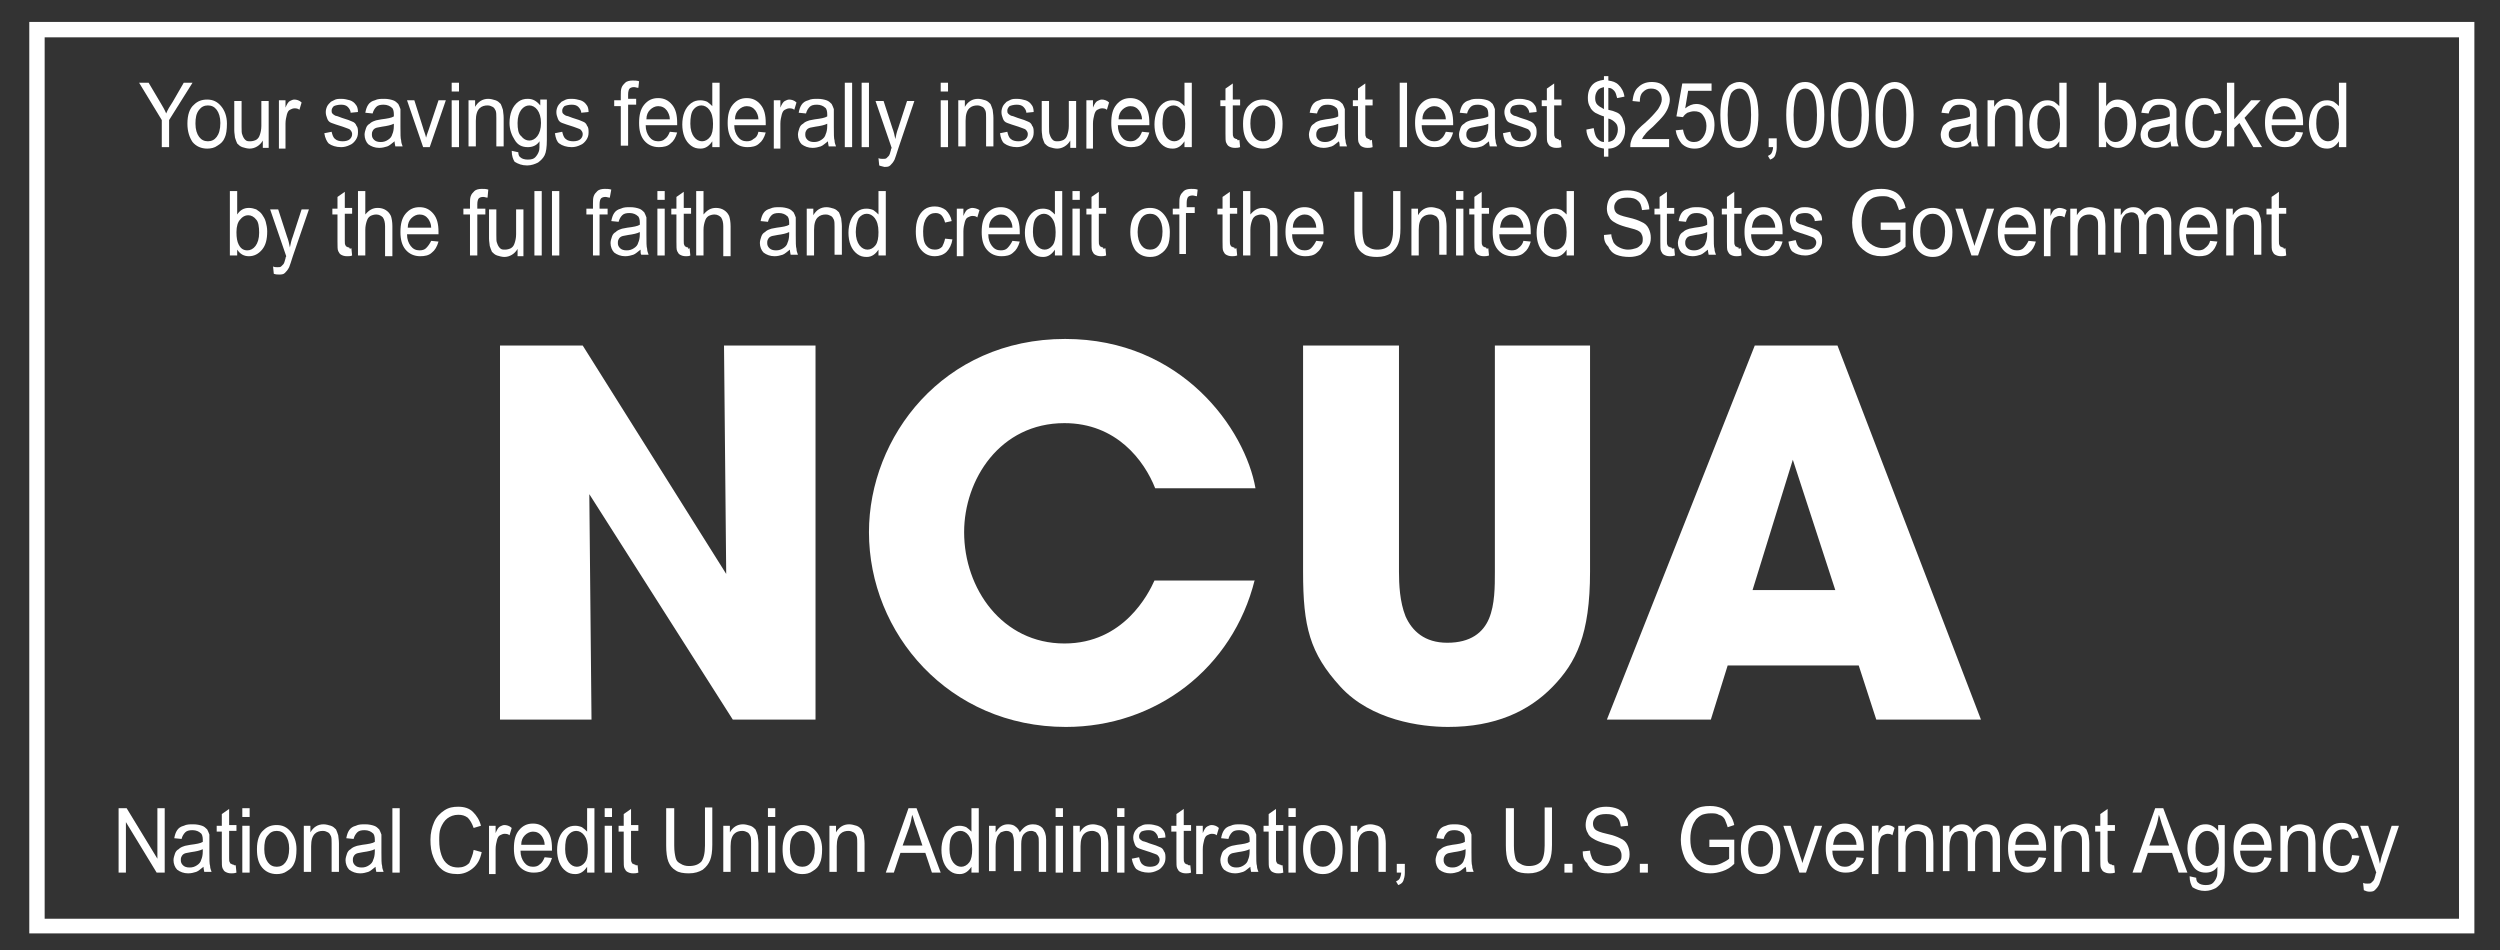 <?xml version="1.0" encoding="UTF-8"?> <!-- Generator: Adobe Illustrator 26.0.2, SVG Export Plug-In . SVG Version: 6.00 Build 0) --> <svg xmlns="http://www.w3.org/2000/svg" xmlns:xlink="http://www.w3.org/1999/xlink" version="1.1" id="Layer_1" x="0px" y="0px" viewBox="0 0 341.5 129.8" style="enable-background:new 0 0 341.5 129.8;" xml:space="preserve"><rect x="0" y="0" width="341.5" height="129.8" fill="#333333" stroke="none"/> <style type="text/css"> .st0{fill:#FFFFFF;} </style> <path class="st0" d="M337,3H4v124.5h334V3H337z M335.9,5.1c0,2,0,120.4,0,120.4H6.1c0,0,0-118.4,0-120.4 C8.1,5.1,333.9,5.1,335.9,5.1z"></path> <polyline class="st0" points="99.2,78.4 98.9,47.2 111.4,47.2 111.4,98.3 100.1,98.3 80.5,67.5 80.8,98.3 68.3,98.3 68.3,47.2 79.6,47.2 99.2,78.4 "></polyline> <path class="st0" d="M171.4,79.2c-3,12.1-13.5,20.1-25.8,20.1c-16,0-26.9-12.8-26.9-26.6c0-13,10.1-26.4,26.8-26.4 c16,0,24.6,12.4,26,20.4h-13.7c-1.5-3.8-5.3-8.9-12.4-8.9c-8.8,0-13.7,7.7-13.7,14.9c0,7.7,5.2,15.2,13.7,15.2 c8.1,0,11.5-6.8,12.3-8.6H171.4"></path> <path class="st0" d="M191.1,47.2v30.9c0,1.7,0.1,4.1,0.9,6.1c0.9,2,2.6,3.6,5.7,3.6c3.2,0,4.9-1.4,5.7-3.3c0.8-1.9,0.8-4.4,0.8-6.4 V47.2h13v30.9c0,8.6-1.9,12.4-5.1,15.7c-3.3,3.4-7.9,5.5-14.3,5.5c-3.7,0-10.5-0.9-14.7-5.5c-4.2-4.6-5.1-8.2-5.1-15.7V47.2H191.1"></path> <path class="st0" d="M244.9,62.8l-5.5,17.8h11.3L244.9,62.8z M233.7,98.3h-14.2l20.2-51.1h11.3l19.6,51.1h-14.3l-2.4-7.4h-17.9 L233.7,98.3"></path> <g> <path class="st0" d="M22.1,20.1v-3.7L19,11.3h1.3l1.6,2.7c0.3,0.5,0.6,1,0.8,1.5c0.2-0.5,0.5-1,0.9-1.6l1.5-2.6h1.2l-3.2,5.1v3.7 H22.1z"></path> <path class="st0" d="M25.6,16.9c0-1.2,0.3-2.1,0.9-2.6c0.5-0.5,1.1-0.7,1.8-0.7c0.8,0,1.4,0.3,1.9,0.9c0.5,0.6,0.8,1.4,0.8,2.4 c0,0.8-0.1,1.5-0.3,1.9c-0.2,0.5-0.5,0.8-1,1.1c-0.4,0.3-0.9,0.4-1.4,0.4c-0.8,0-1.5-0.3-2-0.9C25.9,18.8,25.6,18,25.6,16.9z M26.7,16.9c0,0.8,0.2,1.4,0.5,1.8c0.3,0.4,0.7,0.6,1.2,0.6c0.5,0,0.9-0.2,1.2-0.6c0.3-0.4,0.5-1,0.5-1.9c0-0.8-0.2-1.4-0.5-1.8 c-0.3-0.4-0.7-0.6-1.2-0.6c-0.5,0-0.9,0.2-1.2,0.6C26.8,15.5,26.7,16.1,26.7,16.9z"></path> <path class="st0" d="M35.9,20.1v-0.9c-0.4,0.7-1.1,1.1-1.8,1.1c-0.3,0-0.7-0.1-1-0.2c-0.3-0.1-0.5-0.3-0.7-0.5 c-0.1-0.2-0.2-0.5-0.3-0.8c0-0.2-0.1-0.6-0.1-1v-4h1v3.5c0,0.6,0,0.9,0.1,1.1c0.1,0.3,0.2,0.5,0.4,0.7c0.2,0.2,0.4,0.2,0.7,0.2 c0.3,0,0.6-0.1,0.8-0.2c0.3-0.2,0.4-0.4,0.5-0.7c0.1-0.3,0.2-0.7,0.2-1.2v-3.4h1v6.4H35.9z"></path> <path class="st0" d="M38.1,20.1v-6.4H39v1c0.2-0.5,0.4-0.8,0.6-0.9c0.2-0.1,0.4-0.2,0.6-0.2c0.3,0,0.7,0.1,1,0.4l-0.3,1 c-0.2-0.2-0.5-0.2-0.7-0.2c-0.2,0-0.4,0.1-0.6,0.2c-0.2,0.1-0.3,0.3-0.4,0.6c-0.1,0.4-0.2,0.8-0.2,1.3v3.4H38.1z"></path> <path class="st0" d="M44.3,18.2l1-0.2c0.1,0.4,0.2,0.8,0.5,1c0.2,0.2,0.6,0.3,1,0.3c0.4,0,0.8-0.1,1-0.3c0.2-0.2,0.3-0.4,0.3-0.7 c0-0.2-0.1-0.4-0.3-0.6c-0.1-0.1-0.5-0.2-1-0.4c-0.7-0.2-1.2-0.4-1.5-0.5c-0.3-0.1-0.5-0.3-0.6-0.6c-0.1-0.3-0.2-0.5-0.2-0.9 c0-0.3,0.1-0.6,0.2-0.8c0.1-0.2,0.3-0.4,0.5-0.6c0.2-0.1,0.4-0.2,0.6-0.3c0.3-0.1,0.5-0.1,0.8-0.1c0.5,0,0.8,0.1,1.2,0.2 c0.3,0.1,0.6,0.3,0.8,0.6c0.2,0.2,0.3,0.6,0.3,1l-1,0.1c0-0.3-0.2-0.6-0.4-0.8c-0.2-0.2-0.5-0.3-0.9-0.3c-0.4,0-0.8,0.1-1,0.2 c-0.2,0.2-0.3,0.4-0.3,0.6c0,0.1,0,0.3,0.1,0.4c0.1,0.1,0.2,0.2,0.4,0.3c0.1,0,0.4,0.1,0.9,0.3c0.7,0.2,1.2,0.4,1.4,0.5 c0.3,0.1,0.5,0.3,0.6,0.6c0.2,0.2,0.2,0.6,0.2,0.9c0,0.4-0.1,0.7-0.3,1c-0.2,0.3-0.5,0.6-0.8,0.7c-0.4,0.2-0.8,0.3-1.2,0.3 c-0.7,0-1.3-0.2-1.7-0.5C44.7,19.4,44.4,18.9,44.3,18.2z"></path> <path class="st0" d="M53.9,19.3c-0.4,0.3-0.7,0.6-1,0.7c-0.3,0.1-0.7,0.2-1.1,0.2c-0.6,0-1.1-0.2-1.5-0.5c-0.3-0.3-0.5-0.8-0.5-1.3 c0-0.3,0.1-0.6,0.2-0.9c0.1-0.3,0.3-0.5,0.5-0.6c0.2-0.2,0.4-0.3,0.7-0.4c0.2-0.1,0.5-0.1,0.9-0.2c0.8-0.1,1.4-0.2,1.7-0.4 c0-0.1,0-0.2,0-0.3c0-0.4-0.1-0.8-0.3-0.9c-0.2-0.2-0.6-0.4-1.1-0.4c-0.5,0-0.8,0.1-1,0.3c-0.2,0.2-0.4,0.5-0.5,0.9l-1-0.1 c0.1-0.5,0.2-0.8,0.4-1.1c0.2-0.3,0.5-0.5,0.9-0.6c0.4-0.2,0.8-0.2,1.3-0.2c0.5,0,0.9,0.1,1.2,0.2c0.3,0.1,0.5,0.3,0.7,0.5 c0.1,0.2,0.2,0.4,0.3,0.7c0,0.2,0,0.5,0,1v1.4c0,1,0,1.6,0.1,1.9c0,0.3,0.1,0.5,0.2,0.8h-1C54,19.9,53.9,19.6,53.9,19.3z M53.8,16.9c-0.4,0.2-0.9,0.3-1.6,0.4c-0.4,0.1-0.7,0.1-0.9,0.2c-0.2,0.1-0.3,0.2-0.4,0.4c-0.1,0.2-0.1,0.3-0.1,0.5 c0,0.3,0.1,0.5,0.3,0.7c0.2,0.2,0.5,0.3,0.9,0.3c0.4,0,0.7-0.1,1-0.3c0.3-0.2,0.5-0.4,0.6-0.8c0.1-0.2,0.2-0.6,0.2-1.1V16.9z"></path> <path class="st0" d="M57.8,20.1l-2.2-6.4h1l1.2,3.8c0.1,0.4,0.3,0.8,0.4,1.3c0.1-0.3,0.2-0.7,0.4-1.2l1.3-3.9h1l-2.2,6.4H57.8z"></path> <path class="st0" d="M61.7,12.5v-1.2h1v1.2H61.7z M61.7,20.1v-6.4h1v6.4H61.7z"></path> <path class="st0" d="M64,20.1v-6.4h0.9v0.9c0.4-0.7,1-1.1,1.8-1.1c0.3,0,0.7,0.1,1,0.2c0.3,0.1,0.5,0.3,0.7,0.5 c0.1,0.2,0.2,0.5,0.3,0.8c0,0.2,0.1,0.6,0.1,1.1v3.9h-1v-3.9c0-0.4,0-0.8-0.1-1c-0.1-0.2-0.2-0.4-0.4-0.5c-0.2-0.1-0.4-0.2-0.7-0.2 c-0.4,0-0.8,0.1-1.1,0.4c-0.3,0.3-0.5,0.8-0.5,1.7v3.5H64z"></path> <path class="st0" d="M69.9,20.6l0.9,0.2c0,0.3,0.1,0.6,0.3,0.7c0.2,0.2,0.6,0.3,1,0.3c0.5,0,0.8-0.1,1-0.3c0.2-0.2,0.4-0.5,0.5-0.8 c0.1-0.2,0.1-0.7,0.1-1.4c-0.4,0.6-1,0.8-1.6,0.8c-0.8,0-1.4-0.3-1.8-1c-0.4-0.6-0.7-1.4-0.7-2.3c0-0.6,0.1-1.2,0.3-1.7 c0.2-0.5,0.5-0.9,0.9-1.2c0.4-0.3,0.8-0.4,1.3-0.4c0.7,0,1.2,0.3,1.7,0.9v-0.8h0.9v5.5c0,1-0.1,1.7-0.3,2.1c-0.2,0.4-0.5,0.7-0.9,1 c-0.4,0.2-0.9,0.4-1.5,0.4c-0.7,0-1.2-0.2-1.7-0.5C70.1,21.8,69.9,21.3,69.9,20.6z M70.7,16.8c0,0.8,0.1,1.5,0.5,1.8 c0.3,0.4,0.7,0.6,1.1,0.6c0.4,0,0.8-0.2,1.1-0.6c0.3-0.4,0.5-1,0.5-1.8c0-0.8-0.2-1.4-0.5-1.8c-0.3-0.4-0.7-0.6-1.1-0.6 c-0.4,0-0.8,0.2-1.1,0.6C70.9,15.4,70.7,16,70.7,16.8z"></path> <path class="st0" d="M75.8,18.2l1-0.2c0.1,0.4,0.2,0.8,0.5,1c0.2,0.2,0.6,0.3,1,0.3c0.4,0,0.8-0.1,1-0.3c0.2-0.2,0.3-0.4,0.3-0.7 c0-0.2-0.1-0.4-0.3-0.6c-0.1-0.1-0.5-0.2-1-0.4c-0.7-0.2-1.2-0.4-1.5-0.5c-0.3-0.1-0.5-0.3-0.6-0.6c-0.1-0.3-0.2-0.5-0.2-0.9 c0-0.3,0.1-0.6,0.2-0.8c0.1-0.2,0.3-0.4,0.5-0.6c0.2-0.1,0.4-0.2,0.6-0.3c0.3-0.1,0.5-0.1,0.8-0.1c0.5,0,0.8,0.1,1.2,0.2 c0.3,0.1,0.6,0.3,0.8,0.6c0.2,0.2,0.3,0.6,0.3,1l-1,0.1c0-0.3-0.2-0.6-0.4-0.8c-0.2-0.2-0.5-0.3-0.9-0.3c-0.4,0-0.8,0.1-1,0.2 c-0.2,0.2-0.3,0.4-0.3,0.6c0,0.1,0,0.3,0.1,0.4c0.1,0.1,0.2,0.2,0.4,0.3c0.1,0,0.4,0.1,0.9,0.3c0.7,0.2,1.2,0.4,1.4,0.5 c0.3,0.1,0.5,0.3,0.6,0.6c0.2,0.2,0.2,0.6,0.2,0.9c0,0.4-0.1,0.7-0.3,1c-0.2,0.3-0.5,0.6-0.8,0.7c-0.4,0.2-0.8,0.3-1.2,0.3 c-0.7,0-1.3-0.2-1.7-0.5C76.1,19.4,75.9,18.9,75.8,18.2z"></path> <path class="st0" d="M84.8,20.1v-5.6h-0.9v-0.8h0.9V13c0-0.4,0-0.7,0.1-1c0.1-0.3,0.3-0.5,0.5-0.7s0.6-0.3,1-0.3 c0.3,0,0.6,0,0.9,0.1l-0.1,0.9c-0.2,0-0.4-0.1-0.6-0.1c-0.3,0-0.5,0.1-0.6,0.2c-0.1,0.1-0.2,0.4-0.2,0.8v0.6h1.1v0.8h-1.1v5.6H84.8 z"></path> <path class="st0" d="M91.5,18l1,0.1c-0.2,0.7-0.5,1.2-0.9,1.5c-0.4,0.4-1,0.5-1.6,0.5c-0.8,0-1.5-0.3-2-0.9 c-0.5-0.6-0.7-1.4-0.7-2.4c0-1.1,0.2-1.9,0.7-2.5c0.5-0.6,1.1-0.9,1.9-0.9c0.8,0,1.4,0.3,1.9,0.9c0.5,0.6,0.7,1.4,0.7,2.5 c0,0.1,0,0.2,0,0.3h-4.3c0,0.7,0.2,1.2,0.5,1.6c0.3,0.4,0.7,0.6,1.2,0.6c0.4,0,0.7-0.1,0.9-0.3C91.1,18.8,91.3,18.5,91.5,18z M88.3,16.3h3.2c0-0.5-0.2-0.9-0.4-1.2c-0.3-0.4-0.7-0.6-1.2-0.6c-0.4,0-0.8,0.2-1.1,0.5C88.5,15.3,88.3,15.7,88.3,16.3z"></path> <path class="st0" d="M97.3,20.1v-0.8c-0.4,0.6-0.9,1-1.6,1c-0.5,0-0.9-0.1-1.3-0.4c-0.4-0.3-0.7-0.7-0.9-1.2 c-0.2-0.5-0.3-1.1-0.3-1.7c0-0.6,0.1-1.2,0.3-1.7c0.2-0.5,0.5-0.9,0.9-1.2c0.4-0.3,0.8-0.4,1.3-0.4c0.3,0,0.7,0.1,0.9,0.2 c0.3,0.2,0.5,0.4,0.7,0.6v-3.2h1v8.8H97.3z M94.3,16.9c0,0.8,0.2,1.4,0.5,1.8c0.3,0.4,0.7,0.6,1.1,0.6c0.4,0,0.8-0.2,1.1-0.6 c0.3-0.4,0.4-1,0.4-1.8c0-0.9-0.2-1.5-0.5-1.9c-0.3-0.4-0.7-0.6-1.1-0.6c-0.4,0-0.8,0.2-1.1,0.6C94.4,15.4,94.3,16.1,94.3,16.9z"></path> <path class="st0" d="M103.6,18l1,0.1c-0.2,0.7-0.5,1.2-0.9,1.5c-0.4,0.4-1,0.5-1.6,0.5c-0.8,0-1.5-0.3-2-0.9 c-0.5-0.6-0.7-1.4-0.7-2.4c0-1.1,0.2-1.9,0.7-2.5c0.5-0.6,1.1-0.9,1.9-0.9c0.8,0,1.4,0.3,1.9,0.9c0.5,0.6,0.7,1.4,0.7,2.5 c0,0.1,0,0.2,0,0.3h-4.3c0,0.7,0.2,1.2,0.5,1.6c0.3,0.4,0.7,0.6,1.2,0.6c0.4,0,0.7-0.1,0.9-0.3C103.3,18.8,103.5,18.5,103.6,18z M100.4,16.3h3.2c0-0.5-0.2-0.9-0.4-1.2c-0.3-0.4-0.7-0.6-1.2-0.6c-0.4,0-0.8,0.2-1.1,0.5C100.6,15.3,100.4,15.7,100.4,16.3z"></path> <path class="st0" d="M105.7,20.1v-6.4h0.9v1c0.2-0.5,0.4-0.8,0.6-0.9c0.2-0.1,0.4-0.2,0.6-0.2c0.3,0,0.7,0.1,1,0.4l-0.3,1 c-0.2-0.2-0.5-0.2-0.7-0.2c-0.2,0-0.4,0.1-0.6,0.2c-0.2,0.1-0.3,0.3-0.4,0.6c-0.1,0.4-0.2,0.8-0.2,1.3v3.4H105.7z"></path> <path class="st0" d="M113.1,19.3c-0.4,0.3-0.7,0.6-1,0.7c-0.3,0.1-0.7,0.2-1.1,0.2c-0.6,0-1.1-0.2-1.5-0.5 c-0.3-0.3-0.5-0.8-0.5-1.3c0-0.3,0.1-0.6,0.2-0.9c0.1-0.3,0.3-0.5,0.5-0.6c0.2-0.2,0.4-0.3,0.7-0.4c0.2-0.1,0.5-0.1,0.9-0.2 c0.8-0.1,1.4-0.2,1.7-0.4c0-0.1,0-0.2,0-0.3c0-0.4-0.1-0.8-0.3-0.9c-0.2-0.2-0.6-0.4-1.1-0.4c-0.5,0-0.8,0.1-1,0.3 c-0.2,0.2-0.4,0.5-0.5,0.9l-1-0.1c0.1-0.5,0.2-0.8,0.4-1.1c0.2-0.3,0.5-0.5,0.9-0.6c0.4-0.2,0.8-0.2,1.3-0.2c0.5,0,0.9,0.1,1.2,0.2 c0.3,0.1,0.5,0.3,0.7,0.5c0.1,0.2,0.2,0.4,0.3,0.7c0,0.2,0,0.5,0,1v1.4c0,1,0,1.6,0.1,1.9c0,0.3,0.1,0.5,0.2,0.8h-1 C113.2,19.9,113.1,19.6,113.1,19.3z M113,16.9c-0.4,0.2-0.9,0.3-1.6,0.4c-0.4,0.1-0.7,0.1-0.9,0.2c-0.2,0.1-0.3,0.2-0.4,0.4 c-0.1,0.2-0.1,0.3-0.1,0.5c0,0.3,0.1,0.5,0.3,0.7c0.2,0.2,0.5,0.3,0.9,0.3c0.4,0,0.7-0.1,1-0.3c0.3-0.2,0.5-0.4,0.6-0.8 c0.1-0.2,0.2-0.6,0.2-1.1V16.9z"></path> <path class="st0" d="M115.4,20.1v-8.8h1v8.8H115.4z"></path> <path class="st0" d="M117.7,20.1v-8.8h1v8.8H117.7z"></path> <path class="st0" d="M120.1,22.6l-0.1-1c0.2,0.1,0.4,0.1,0.6,0.1c0.2,0,0.4,0,0.5-0.1c0.1-0.1,0.2-0.2,0.3-0.3 c0.1-0.1,0.2-0.4,0.3-0.8c0-0.1,0-0.1,0.1-0.3l-2.2-6.4h1.1l1.2,3.7c0.2,0.5,0.3,1,0.4,1.5c0.1-0.5,0.2-1,0.4-1.5l1.2-3.7h1 l-2.2,6.5c-0.2,0.7-0.4,1.2-0.5,1.5c-0.2,0.4-0.4,0.6-0.6,0.8c-0.2,0.2-0.5,0.2-0.8,0.2C120.5,22.7,120.3,22.7,120.1,22.6z"></path> <path class="st0" d="M128.5,12.5v-1.2h1v1.2H128.5z M128.5,20.1v-6.4h1v6.4H128.5z"></path> <path class="st0" d="M130.9,20.1v-6.4h0.9v0.9c0.4-0.7,1-1.1,1.8-1.1c0.3,0,0.7,0.1,1,0.2c0.3,0.1,0.5,0.3,0.7,0.5 c0.1,0.2,0.2,0.5,0.3,0.8c0,0.2,0.1,0.6,0.1,1.1v3.9h-1v-3.9c0-0.4,0-0.8-0.1-1c-0.1-0.2-0.2-0.4-0.4-0.5c-0.2-0.1-0.4-0.2-0.7-0.2 c-0.4,0-0.8,0.1-1.1,0.4c-0.3,0.3-0.5,0.8-0.5,1.7v3.5H130.9z"></path> <path class="st0" d="M136.6,18.2l1-0.2c0.1,0.4,0.2,0.8,0.5,1c0.2,0.2,0.6,0.3,1,0.3c0.4,0,0.8-0.1,1-0.3c0.2-0.2,0.3-0.4,0.3-0.7 c0-0.2-0.1-0.4-0.3-0.6c-0.1-0.1-0.5-0.2-1-0.4c-0.7-0.2-1.2-0.4-1.5-0.5c-0.3-0.1-0.5-0.3-0.6-0.6c-0.1-0.3-0.2-0.5-0.2-0.9 c0-0.3,0.1-0.6,0.2-0.8c0.1-0.2,0.3-0.4,0.5-0.6c0.2-0.1,0.4-0.2,0.6-0.3c0.3-0.1,0.5-0.1,0.8-0.1c0.5,0,0.8,0.1,1.2,0.2 c0.3,0.1,0.6,0.3,0.8,0.6c0.2,0.2,0.3,0.6,0.3,1l-1,0.1c0-0.3-0.2-0.6-0.4-0.8c-0.2-0.2-0.5-0.3-0.9-0.3c-0.4,0-0.8,0.1-1,0.2 c-0.2,0.2-0.3,0.4-0.3,0.6c0,0.1,0,0.3,0.1,0.4c0.1,0.1,0.2,0.2,0.4,0.3c0.1,0,0.4,0.1,0.9,0.3c0.7,0.2,1.2,0.4,1.4,0.5 c0.3,0.1,0.5,0.3,0.6,0.6c0.2,0.2,0.2,0.6,0.2,0.9c0,0.4-0.1,0.7-0.3,1c-0.2,0.3-0.5,0.6-0.8,0.7c-0.4,0.2-0.8,0.3-1.2,0.3 c-0.7,0-1.3-0.2-1.7-0.5C136.9,19.4,136.7,18.9,136.6,18.2z"></path> <path class="st0" d="M146.2,20.1v-0.9c-0.4,0.7-1.1,1.1-1.8,1.1c-0.3,0-0.7-0.1-1-0.2s-0.5-0.3-0.7-0.5c-0.1-0.2-0.2-0.5-0.3-0.8 c0-0.2-0.1-0.6-0.1-1v-4h1v3.5c0,0.6,0,0.9,0.1,1.1c0.1,0.3,0.2,0.5,0.4,0.7c0.2,0.2,0.4,0.2,0.7,0.2c0.3,0,0.6-0.1,0.8-0.2 c0.3-0.2,0.4-0.4,0.5-0.7c0.1-0.3,0.2-0.7,0.2-1.2v-3.4h1v6.4H146.2z"></path> <path class="st0" d="M148.4,20.1v-6.4h0.9v1c0.2-0.5,0.4-0.8,0.6-0.9c0.2-0.1,0.4-0.2,0.6-0.2c0.3,0,0.7,0.1,1,0.4l-0.3,1 c-0.2-0.2-0.5-0.2-0.7-0.2c-0.2,0-0.4,0.1-0.6,0.2c-0.2,0.1-0.3,0.3-0.4,0.6c-0.1,0.4-0.2,0.8-0.2,1.3v3.4H148.4z"></path> <path class="st0" d="M156,18l1,0.1c-0.2,0.7-0.5,1.2-0.9,1.5c-0.4,0.4-1,0.5-1.6,0.5c-0.8,0-1.5-0.3-2-0.9 c-0.5-0.6-0.7-1.4-0.7-2.4c0-1.1,0.2-1.9,0.7-2.5c0.5-0.6,1.1-0.9,1.9-0.9c0.8,0,1.4,0.3,1.9,0.9c0.5,0.6,0.7,1.4,0.7,2.5 c0,0.1,0,0.2,0,0.3h-4.3c0,0.7,0.2,1.2,0.5,1.6c0.3,0.4,0.7,0.6,1.2,0.6c0.4,0,0.7-0.1,0.9-0.3C155.6,18.8,155.8,18.5,156,18z M152.8,16.3h3.2c0-0.5-0.2-0.9-0.4-1.2c-0.3-0.4-0.7-0.6-1.2-0.6c-0.4,0-0.8,0.2-1.1,0.5C153,15.3,152.8,15.7,152.8,16.3z"></path> <path class="st0" d="M161.8,20.1v-0.8c-0.4,0.6-0.9,1-1.6,1c-0.5,0-0.9-0.1-1.3-0.4c-0.4-0.3-0.7-0.7-0.9-1.2 c-0.2-0.5-0.3-1.1-0.3-1.7c0-0.6,0.1-1.2,0.3-1.7c0.2-0.5,0.5-0.9,0.9-1.2c0.4-0.3,0.8-0.4,1.3-0.4c0.3,0,0.7,0.1,0.9,0.2 c0.3,0.2,0.5,0.4,0.7,0.6v-3.2h1v8.8H161.8z M158.8,16.9c0,0.8,0.2,1.4,0.5,1.8c0.3,0.4,0.7,0.6,1.1,0.6c0.4,0,0.8-0.2,1.1-0.6 c0.3-0.4,0.4-1,0.4-1.8c0-0.9-0.2-1.5-0.5-1.9c-0.3-0.4-0.7-0.6-1.1-0.6c-0.4,0-0.8,0.2-1.1,0.6C158.9,15.4,158.8,16.1,158.8,16.9z "></path> <path class="st0" d="M169.3,19.1l0.1,1c-0.3,0.1-0.5,0.1-0.7,0.1c-0.4,0-0.6-0.1-0.8-0.2c-0.2-0.1-0.3-0.3-0.4-0.5 c-0.1-0.2-0.1-0.6-0.1-1.3v-3.7h-0.7v-0.8h0.7v-1.6l1-0.7v2.2h1v0.8h-1v3.7c0,0.3,0,0.5,0.1,0.6c0,0.1,0.1,0.2,0.2,0.2 c0.1,0.1,0.2,0.1,0.3,0.1C169,19.2,169.1,19.2,169.3,19.1z"></path> <path class="st0" d="M169.8,16.9c0-1.2,0.3-2.1,0.9-2.6c0.5-0.5,1.1-0.7,1.8-0.7c0.8,0,1.4,0.3,1.9,0.9c0.5,0.6,0.8,1.4,0.8,2.4 c0,0.8-0.1,1.5-0.3,1.9c-0.2,0.5-0.5,0.8-1,1.1c-0.4,0.3-0.9,0.4-1.4,0.4c-0.8,0-1.5-0.3-2-0.9C170,18.8,169.8,18,169.8,16.9z M170.8,16.9c0,0.8,0.2,1.4,0.5,1.8c0.3,0.4,0.7,0.6,1.2,0.6c0.5,0,0.9-0.2,1.2-0.6c0.3-0.4,0.5-1,0.5-1.9c0-0.8-0.2-1.4-0.5-1.8 c-0.3-0.4-0.7-0.6-1.2-0.6c-0.5,0-0.9,0.2-1.2,0.6C170.9,15.5,170.8,16.1,170.8,16.9z"></path> <path class="st0" d="M182.9,19.3c-0.4,0.3-0.7,0.6-1,0.7c-0.3,0.1-0.7,0.2-1.1,0.2c-0.6,0-1.1-0.2-1.5-0.5 c-0.3-0.3-0.5-0.8-0.5-1.3c0-0.3,0.1-0.6,0.2-0.9c0.1-0.3,0.3-0.5,0.5-0.6c0.2-0.2,0.4-0.3,0.7-0.4c0.2-0.1,0.5-0.1,0.9-0.2 c0.8-0.1,1.4-0.2,1.7-0.4c0-0.1,0-0.2,0-0.3c0-0.4-0.1-0.8-0.3-0.9c-0.2-0.2-0.6-0.4-1.1-0.4c-0.5,0-0.8,0.1-1,0.3 c-0.2,0.2-0.4,0.5-0.5,0.9l-1-0.1c0.1-0.5,0.2-0.8,0.4-1.1c0.2-0.3,0.5-0.5,0.9-0.6c0.4-0.2,0.8-0.2,1.3-0.2c0.5,0,0.9,0.1,1.2,0.2 c0.3,0.1,0.5,0.3,0.7,0.5c0.1,0.2,0.2,0.4,0.3,0.7c0,0.2,0,0.5,0,1v1.4c0,1,0,1.6,0.1,1.9c0,0.3,0.1,0.5,0.2,0.8h-1 C183,19.9,183,19.6,182.9,19.3z M182.8,16.9c-0.4,0.2-0.9,0.3-1.6,0.4c-0.4,0.1-0.7,0.1-0.9,0.2c-0.2,0.1-0.3,0.2-0.4,0.4 c-0.1,0.2-0.1,0.3-0.1,0.5c0,0.3,0.1,0.5,0.3,0.7c0.2,0.2,0.5,0.3,0.9,0.3c0.4,0,0.7-0.1,1-0.3c0.3-0.2,0.5-0.4,0.6-0.8 c0.1-0.2,0.2-0.6,0.2-1.1V16.9z"></path> <path class="st0" d="M187.4,19.1l0.1,1c-0.3,0.1-0.5,0.1-0.7,0.1c-0.4,0-0.6-0.1-0.8-0.2s-0.3-0.3-0.4-0.5 c-0.1-0.2-0.1-0.6-0.1-1.3v-3.7h-0.7v-0.8h0.7v-1.6l1-0.7v2.2h1v0.8h-1v3.7c0,0.3,0,0.5,0.1,0.6c0,0.1,0.1,0.2,0.2,0.2 c0.1,0.1,0.2,0.1,0.3,0.1C187,19.2,187.2,19.2,187.4,19.1z"></path> <path class="st0" d="M191.2,20.1v-8.8h1v8.8H191.2z"></path> <path class="st0" d="M197.5,18l1,0.1c-0.2,0.7-0.5,1.2-0.9,1.5c-0.4,0.4-1,0.5-1.6,0.5c-0.8,0-1.5-0.3-2-0.9 c-0.5-0.6-0.7-1.4-0.7-2.4c0-1.1,0.2-1.9,0.7-2.5c0.5-0.6,1.1-0.9,1.9-0.9c0.8,0,1.4,0.3,1.9,0.9c0.5,0.6,0.7,1.4,0.7,2.5 c0,0.1,0,0.2,0,0.3h-4.3c0,0.7,0.2,1.2,0.5,1.6c0.3,0.4,0.7,0.6,1.2,0.6c0.4,0,0.7-0.1,0.9-0.3C197.1,18.8,197.3,18.5,197.5,18z M194.3,16.3h3.2c0-0.5-0.2-0.9-0.4-1.2c-0.3-0.4-0.7-0.6-1.2-0.6c-0.4,0-0.8,0.2-1.1,0.5C194.5,15.3,194.3,15.7,194.3,16.3z"></path> <path class="st0" d="M203.4,19.3c-0.4,0.3-0.7,0.6-1,0.7c-0.3,0.1-0.7,0.2-1.1,0.2c-0.6,0-1.1-0.2-1.5-0.5 c-0.3-0.3-0.5-0.8-0.5-1.3c0-0.3,0.1-0.6,0.2-0.9c0.1-0.3,0.3-0.5,0.5-0.6c0.2-0.2,0.4-0.3,0.7-0.4c0.2-0.1,0.5-0.1,0.9-0.2 c0.8-0.1,1.4-0.2,1.7-0.4c0-0.1,0-0.2,0-0.3c0-0.4-0.1-0.8-0.3-0.9c-0.2-0.2-0.6-0.4-1.1-0.4c-0.5,0-0.8,0.1-1,0.3 c-0.2,0.2-0.4,0.5-0.5,0.9l-1-0.1c0.1-0.5,0.2-0.8,0.4-1.1c0.2-0.3,0.5-0.5,0.9-0.6c0.4-0.2,0.8-0.2,1.3-0.2c0.5,0,0.9,0.1,1.2,0.2 c0.3,0.1,0.5,0.3,0.7,0.5c0.1,0.2,0.2,0.4,0.3,0.7c0,0.2,0,0.5,0,1v1.4c0,1,0,1.6,0.1,1.9c0,0.3,0.1,0.5,0.2,0.8h-1 C203.5,19.9,203.4,19.6,203.4,19.3z M203.3,16.9c-0.4,0.2-0.9,0.3-1.6,0.4c-0.4,0.1-0.7,0.1-0.9,0.2c-0.2,0.1-0.3,0.2-0.4,0.4 c-0.1,0.2-0.1,0.3-0.1,0.5c0,0.3,0.1,0.5,0.3,0.7c0.2,0.2,0.5,0.3,0.9,0.3c0.4,0,0.7-0.1,1-0.3c0.3-0.2,0.5-0.4,0.6-0.8 c0.1-0.2,0.2-0.6,0.2-1.1V16.9z"></path> <path class="st0" d="M205.3,18.2l1-0.2c0.1,0.4,0.2,0.8,0.5,1c0.2,0.2,0.6,0.3,1,0.3c0.4,0,0.8-0.1,1-0.3c0.2-0.2,0.3-0.4,0.3-0.7 c0-0.2-0.1-0.4-0.3-0.6c-0.1-0.1-0.5-0.2-1-0.4c-0.7-0.2-1.2-0.4-1.5-0.5c-0.3-0.1-0.5-0.3-0.6-0.6c-0.1-0.3-0.2-0.5-0.2-0.9 c0-0.3,0.1-0.6,0.2-0.8c0.1-0.2,0.3-0.4,0.5-0.6c0.2-0.1,0.4-0.2,0.6-0.3c0.3-0.1,0.5-0.1,0.8-0.1c0.5,0,0.8,0.1,1.2,0.2 c0.3,0.1,0.6,0.3,0.8,0.6c0.2,0.2,0.3,0.6,0.3,1l-1,0.1c0-0.3-0.2-0.6-0.4-0.8c-0.2-0.2-0.5-0.3-0.9-0.3c-0.4,0-0.8,0.1-1,0.2 c-0.2,0.2-0.3,0.4-0.3,0.6c0,0.1,0,0.3,0.1,0.4c0.1,0.1,0.2,0.2,0.4,0.3c0.1,0,0.4,0.1,0.9,0.3c0.7,0.2,1.2,0.4,1.4,0.5 s0.5,0.3,0.6,0.6c0.2,0.2,0.2,0.6,0.2,0.9c0,0.4-0.1,0.7-0.3,1c-0.2,0.3-0.5,0.6-0.8,0.7c-0.4,0.2-0.8,0.3-1.2,0.3 c-0.7,0-1.3-0.2-1.7-0.5C205.6,19.4,205.4,18.9,205.3,18.2z"></path> <path class="st0" d="M213.2,19.1l0.1,1c-0.3,0.1-0.5,0.1-0.7,0.1c-0.4,0-0.6-0.1-0.8-0.2s-0.3-0.3-0.4-0.5 c-0.1-0.2-0.1-0.6-0.1-1.3v-3.7h-0.7v-0.8h0.7v-1.6l1-0.7v2.2h1v0.8h-1v3.7c0,0.3,0,0.5,0.1,0.6c0,0.1,0.1,0.2,0.2,0.2 c0.1,0.1,0.2,0.1,0.3,0.1C212.9,19.2,213.1,19.2,213.2,19.1z"></path> <path class="st0" d="M219.1,21.4v-1.1c-0.5-0.1-0.9-0.2-1.2-0.4c-0.3-0.2-0.6-0.5-0.8-0.8c-0.2-0.4-0.4-0.9-0.4-1.4l1-0.2 c0.1,0.6,0.2,1,0.4,1.3c0.3,0.4,0.6,0.6,1,0.6v-3.5c-0.4-0.1-0.8-0.3-1.2-0.5c-0.3-0.2-0.6-0.5-0.7-0.8c-0.2-0.3-0.3-0.7-0.3-1.2 c0-0.8,0.2-1.4,0.7-1.9c0.3-0.3,0.8-0.5,1.5-0.6v-0.5h0.6V11c0.6,0.1,1,0.2,1.4,0.6c0.4,0.4,0.7,0.9,0.8,1.6l-1,0.2 c-0.1-0.4-0.2-0.8-0.4-1c-0.2-0.2-0.4-0.4-0.8-0.4V15c0.5,0.1,0.8,0.2,1,0.3c0.3,0.1,0.6,0.3,0.7,0.5c0.2,0.2,0.3,0.5,0.4,0.8 c0.1,0.3,0.2,0.6,0.2,1c0,0.8-0.2,1.4-0.6,1.9c-0.4,0.5-1,0.8-1.7,0.8v1.1H219.1z M219.1,11.9c-0.4,0.1-0.7,0.2-0.9,0.5 c-0.2,0.3-0.3,0.6-0.3,1c0,0.4,0.1,0.7,0.3,0.9c0.2,0.2,0.5,0.4,0.9,0.6V11.9z M219.7,19.4c0.4-0.1,0.7-0.2,0.9-0.5 c0.2-0.3,0.4-0.7,0.4-1.2c0-0.4-0.1-0.7-0.3-0.9c-0.2-0.2-0.5-0.5-1-0.6V19.4z"></path> <path class="st0" d="M228,19.1v1h-5.3c0-0.3,0-0.5,0.1-0.8c0.1-0.4,0.3-0.8,0.6-1.2c0.3-0.4,0.7-0.8,1.3-1.3 c0.9-0.8,1.4-1.4,1.8-1.9c0.3-0.5,0.5-0.9,0.5-1.3c0-0.4-0.1-0.8-0.4-1.1c-0.3-0.3-0.6-0.4-1.1-0.4c-0.5,0-0.8,0.2-1.1,0.5 c-0.3,0.3-0.4,0.7-0.4,1.3l-1-0.1c0.1-0.8,0.3-1.5,0.8-1.9c0.4-0.4,1-0.7,1.8-0.7c0.8,0,1.4,0.2,1.8,0.7c0.4,0.5,0.7,1.1,0.7,1.7 c0,0.4-0.1,0.7-0.2,1c-0.1,0.3-0.3,0.7-0.6,1.1c-0.3,0.4-0.8,0.9-1.5,1.6c-0.6,0.5-1,0.9-1.1,1.1c-0.2,0.2-0.3,0.4-0.4,0.6H228z"></path> <path class="st0" d="M228.9,17.8l1-0.1c0.1,0.6,0.3,1,0.5,1.3c0.3,0.3,0.6,0.4,1,0.4c0.5,0,0.9-0.2,1.2-0.6 c0.3-0.4,0.5-0.9,0.5-1.6c0-0.6-0.2-1.1-0.5-1.5c-0.3-0.4-0.7-0.5-1.2-0.5c-0.3,0-0.6,0.1-0.9,0.2c-0.3,0.2-0.5,0.4-0.6,0.6 l-0.9-0.1l0.8-4.5h4v1h-3.2l-0.4,2.4c0.5-0.4,1-0.6,1.5-0.6c0.7,0,1.3,0.3,1.8,0.8c0.5,0.5,0.7,1.2,0.7,2.1c0,0.8-0.2,1.5-0.6,2.1 c-0.5,0.7-1.2,1.1-2.1,1.1c-0.7,0-1.3-0.2-1.8-0.7C229.3,19.1,229,18.5,228.9,17.8z"></path> <path class="st0" d="M235,15.7c0-1,0.1-1.9,0.3-2.5c0.2-0.6,0.5-1.1,0.9-1.5c0.4-0.3,0.9-0.5,1.4-0.5c0.4,0,0.8,0.1,1.1,0.3 c0.3,0.2,0.6,0.5,0.8,0.8c0.2,0.4,0.4,0.8,0.5,1.3c0.1,0.5,0.2,1.2,0.2,2.1c0,1-0.1,1.9-0.3,2.5c-0.2,0.6-0.5,1.1-0.9,1.5 c-0.4,0.3-0.9,0.5-1.4,0.5c-0.8,0-1.4-0.3-1.8-0.9C235.3,18.6,235,17.4,235,15.7z M236,15.7c0,1.5,0.2,2.4,0.5,2.9 c0.3,0.5,0.7,0.7,1.1,0.7c0.4,0,0.8-0.2,1.1-0.7c0.3-0.5,0.5-1.4,0.5-2.9c0-1.5-0.2-2.4-0.5-2.9c-0.3-0.5-0.7-0.7-1.1-0.7 c-0.4,0-0.8,0.2-1.1,0.6C236.2,13.3,236,14.3,236,15.7z"></path> <path class="st0" d="M241.6,20.1v-1.2h1.1v1.2c0,0.5-0.1,0.8-0.2,1.1c-0.1,0.3-0.4,0.5-0.7,0.6l-0.3-0.5c0.2-0.1,0.4-0.2,0.5-0.4 c0.1-0.2,0.2-0.5,0.2-0.8H241.6z"></path> <path class="st0" d="M244,15.7c0-1,0.1-1.9,0.3-2.5c0.2-0.6,0.5-1.1,0.9-1.5s0.9-0.5,1.4-0.5c0.4,0,0.8,0.1,1.1,0.3 c0.3,0.2,0.6,0.5,0.8,0.8c0.2,0.4,0.4,0.8,0.5,1.3c0.1,0.5,0.2,1.2,0.2,2.1c0,1-0.1,1.9-0.3,2.5c-0.2,0.6-0.5,1.1-0.9,1.5 c-0.4,0.3-0.9,0.5-1.4,0.5c-0.8,0-1.4-0.3-1.8-0.9C244.3,18.6,244,17.4,244,15.7z M245,15.7c0,1.5,0.2,2.4,0.5,2.9 c0.3,0.5,0.7,0.7,1.1,0.7c0.4,0,0.8-0.2,1.1-0.7c0.3-0.5,0.5-1.4,0.5-2.9c0-1.5-0.2-2.4-0.5-2.9c-0.3-0.5-0.7-0.7-1.1-0.7 c-0.4,0-0.8,0.2-1.1,0.6C245.2,13.3,245,14.3,245,15.7z"></path> <path class="st0" d="M250.1,15.7c0-1,0.1-1.9,0.3-2.5c0.2-0.6,0.5-1.1,0.9-1.5c0.4-0.3,0.9-0.5,1.4-0.5c0.4,0,0.8,0.1,1.1,0.3 c0.3,0.2,0.6,0.5,0.8,0.8c0.2,0.4,0.4,0.8,0.5,1.3c0.1,0.5,0.2,1.2,0.2,2.1c0,1-0.1,1.9-0.3,2.5s-0.5,1.1-0.9,1.5 c-0.4,0.3-0.9,0.5-1.4,0.5c-0.8,0-1.4-0.3-1.8-0.9C250.4,18.6,250.1,17.4,250.1,15.7z M251.1,15.7c0,1.5,0.2,2.4,0.5,2.9 c0.3,0.5,0.7,0.7,1.1,0.7c0.4,0,0.8-0.2,1.1-0.7c0.3-0.5,0.5-1.4,0.5-2.9c0-1.5-0.2-2.4-0.5-2.9c-0.3-0.5-0.7-0.7-1.1-0.7 c-0.4,0-0.8,0.2-1.1,0.6C251.3,13.3,251.1,14.3,251.1,15.7z"></path> <path class="st0" d="M256.2,15.7c0-1,0.1-1.9,0.3-2.5c0.2-0.6,0.5-1.1,0.9-1.5c0.4-0.3,0.9-0.5,1.4-0.5c0.4,0,0.8,0.1,1.1,0.3 c0.3,0.2,0.6,0.5,0.8,0.8c0.2,0.4,0.4,0.8,0.5,1.3c0.1,0.5,0.2,1.2,0.2,2.1c0,1-0.1,1.9-0.3,2.5c-0.2,0.6-0.5,1.1-0.9,1.5 c-0.4,0.3-0.9,0.5-1.4,0.5c-0.8,0-1.4-0.3-1.8-0.9C256.4,18.6,256.2,17.4,256.2,15.7z M257.2,15.7c0,1.5,0.2,2.4,0.5,2.9 c0.3,0.5,0.7,0.7,1.1,0.7c0.4,0,0.8-0.2,1.1-0.7c0.3-0.5,0.5-1.4,0.5-2.9c0-1.5-0.2-2.4-0.5-2.9c-0.3-0.5-0.7-0.7-1.1-0.7 c-0.4,0-0.8,0.2-1.1,0.6C257.3,13.3,257.2,14.3,257.2,15.7z"></path> <path class="st0" d="M269.2,19.3c-0.4,0.3-0.7,0.6-1,0.7c-0.3,0.1-0.7,0.2-1.1,0.2c-0.6,0-1.1-0.2-1.5-0.5 c-0.3-0.3-0.5-0.8-0.5-1.3c0-0.3,0.1-0.6,0.2-0.9c0.1-0.3,0.3-0.5,0.5-0.6c0.2-0.2,0.4-0.3,0.7-0.4c0.2-0.1,0.5-0.1,0.9-0.2 c0.8-0.1,1.4-0.2,1.7-0.4c0-0.1,0-0.2,0-0.3c0-0.4-0.1-0.8-0.3-0.9c-0.2-0.2-0.6-0.4-1.1-0.4c-0.5,0-0.8,0.1-1,0.3 c-0.2,0.2-0.4,0.5-0.5,0.9l-1-0.1c0.1-0.5,0.2-0.8,0.4-1.1c0.2-0.3,0.5-0.5,0.9-0.6c0.4-0.2,0.8-0.2,1.3-0.2c0.5,0,0.9,0.1,1.2,0.2 c0.3,0.1,0.5,0.3,0.7,0.5c0.1,0.2,0.2,0.4,0.3,0.7c0,0.2,0,0.5,0,1v1.4c0,1,0,1.6,0.1,1.9c0,0.3,0.1,0.5,0.2,0.8h-1 C269.3,19.9,269.3,19.6,269.2,19.3z M269.2,16.9c-0.4,0.2-0.9,0.3-1.6,0.4c-0.4,0.1-0.7,0.1-0.9,0.2c-0.2,0.1-0.3,0.2-0.4,0.4 c-0.1,0.2-0.1,0.3-0.1,0.5c0,0.3,0.1,0.5,0.3,0.7c0.2,0.2,0.5,0.3,0.9,0.3c0.4,0,0.7-0.1,1-0.3c0.3-0.2,0.5-0.4,0.6-0.8 c0.1-0.2,0.2-0.6,0.2-1.1V16.9z"></path> <path class="st0" d="M271.5,20.1v-6.4h0.9v0.9c0.4-0.7,1-1.1,1.8-1.1c0.3,0,0.7,0.1,1,0.2c0.3,0.1,0.5,0.3,0.7,0.5 c0.1,0.2,0.2,0.5,0.3,0.8c0,0.2,0.1,0.6,0.1,1.1v3.9h-1v-3.9c0-0.4,0-0.8-0.1-1c-0.1-0.2-0.2-0.4-0.4-0.5c-0.2-0.1-0.4-0.2-0.7-0.2 c-0.4,0-0.8,0.1-1.1,0.4c-0.3,0.3-0.5,0.8-0.5,1.7v3.5H271.5z"></path> <path class="st0" d="M281.3,20.1v-0.8c-0.4,0.6-0.9,1-1.6,1c-0.5,0-0.9-0.1-1.3-0.4c-0.4-0.3-0.7-0.7-0.9-1.2 c-0.2-0.5-0.3-1.1-0.3-1.7c0-0.6,0.1-1.2,0.3-1.7c0.2-0.5,0.5-0.9,0.9-1.2c0.4-0.3,0.8-0.4,1.3-0.4c0.3,0,0.7,0.1,0.9,0.2 c0.3,0.2,0.5,0.4,0.7,0.6v-3.2h1v8.8H281.3z M278.3,16.9c0,0.8,0.2,1.4,0.5,1.8c0.3,0.4,0.7,0.6,1.1,0.6c0.4,0,0.8-0.2,1.1-0.6 c0.3-0.4,0.4-1,0.4-1.8c0-0.9-0.2-1.5-0.5-1.9c-0.3-0.4-0.7-0.6-1.1-0.6c-0.4,0-0.8,0.2-1.1,0.6C278.4,15.4,278.3,16.1,278.3,16.9z "></path> <path class="st0" d="M287.6,20.1h-0.9v-8.8h1v3.2c0.4-0.6,0.9-0.9,1.6-0.9c0.4,0,0.7,0.1,1,0.2c0.3,0.2,0.6,0.4,0.8,0.7 c0.2,0.3,0.4,0.6,0.5,1c0.1,0.4,0.2,0.8,0.2,1.3c0,1.1-0.2,1.9-0.7,2.5c-0.5,0.6-1.1,0.9-1.8,0.9c-0.7,0-1.2-0.3-1.6-0.9V20.1z M287.5,16.9c0,0.8,0.1,1.3,0.3,1.7c0.3,0.6,0.7,0.8,1.2,0.8c0.4,0,0.8-0.2,1.1-0.6c0.3-0.4,0.5-1,0.5-1.8c0-0.8-0.1-1.5-0.4-1.8 c-0.3-0.4-0.7-0.6-1.1-0.6c-0.4,0-0.8,0.2-1.1,0.6C287.7,15.5,287.5,16.1,287.5,16.9z"></path> <path class="st0" d="M296.5,19.3c-0.4,0.3-0.7,0.6-1,0.7c-0.3,0.1-0.7,0.2-1.1,0.2c-0.6,0-1.1-0.2-1.5-0.5 c-0.3-0.3-0.5-0.8-0.5-1.3c0-0.3,0.1-0.6,0.2-0.9c0.1-0.3,0.3-0.5,0.5-0.6c0.2-0.2,0.4-0.3,0.7-0.4c0.2-0.1,0.5-0.1,0.9-0.2 c0.8-0.1,1.4-0.2,1.7-0.4c0-0.1,0-0.2,0-0.3c0-0.4-0.1-0.8-0.3-0.9c-0.2-0.2-0.6-0.4-1.1-0.4c-0.5,0-0.8,0.1-1,0.3 c-0.2,0.2-0.4,0.5-0.5,0.9l-1-0.1c0.1-0.5,0.2-0.8,0.4-1.1c0.2-0.3,0.5-0.5,0.9-0.6c0.4-0.2,0.8-0.2,1.3-0.2c0.5,0,0.9,0.1,1.2,0.2 c0.3,0.1,0.5,0.3,0.7,0.5c0.1,0.2,0.2,0.4,0.3,0.7c0,0.2,0,0.5,0,1v1.4c0,1,0,1.6,0.1,1.9c0,0.3,0.1,0.5,0.2,0.8h-1 C296.6,19.9,296.5,19.6,296.5,19.3z M296.4,16.9c-0.4,0.2-0.9,0.3-1.6,0.4c-0.4,0.1-0.7,0.1-0.9,0.2c-0.2,0.1-0.3,0.2-0.4,0.4 c-0.1,0.2-0.1,0.3-0.1,0.5c0,0.3,0.1,0.5,0.3,0.7c0.2,0.2,0.5,0.3,0.9,0.3c0.4,0,0.7-0.1,1-0.3c0.3-0.2,0.5-0.4,0.6-0.8 c0.1-0.2,0.2-0.6,0.2-1.1V16.9z"></path> <path class="st0" d="M302.5,17.8l1,0.1c-0.1,0.7-0.4,1.3-0.8,1.7c-0.4,0.4-1,0.6-1.6,0.6c-0.8,0-1.4-0.3-1.9-0.9 c-0.5-0.6-0.7-1.4-0.7-2.5c0-0.7,0.1-1.3,0.3-1.8c0.2-0.5,0.5-0.9,0.9-1.2c0.4-0.3,0.9-0.4,1.4-0.4c0.6,0,1.1,0.2,1.5,0.5 c0.4,0.4,0.7,0.9,0.8,1.5l-0.9,0.2c-0.1-0.4-0.3-0.8-0.5-1c-0.2-0.2-0.5-0.3-0.8-0.3c-0.5,0-0.9,0.2-1.2,0.6 c-0.3,0.4-0.5,1-0.5,1.9c0,0.9,0.1,1.5,0.4,1.9c0.3,0.4,0.7,0.6,1.2,0.6c0.4,0,0.7-0.1,1-0.4C302.3,18.7,302.5,18.3,302.5,17.8z"></path> <path class="st0" d="M304.2,20.1v-8.8h1v5l2.3-2.6h1.3l-2.2,2.4l2.4,4h-1.2l-1.9-3.3l-0.7,0.7v2.5H304.2z"></path> <path class="st0" d="M313.6,18l1,0.1c-0.2,0.7-0.5,1.2-0.9,1.5c-0.4,0.4-1,0.5-1.6,0.5c-0.8,0-1.5-0.3-2-0.9 c-0.5-0.6-0.7-1.4-0.7-2.4c0-1.1,0.2-1.9,0.7-2.5c0.5-0.6,1.1-0.9,1.9-0.9c0.8,0,1.4,0.3,1.9,0.9c0.5,0.6,0.7,1.4,0.7,2.5 c0,0.1,0,0.2,0,0.3h-4.3c0,0.7,0.2,1.2,0.5,1.6c0.3,0.4,0.7,0.6,1.2,0.6c0.4,0,0.7-0.1,0.9-0.3C313.3,18.8,313.5,18.5,313.6,18z M310.4,16.3h3.2c0-0.5-0.2-0.9-0.4-1.2c-0.3-0.4-0.7-0.6-1.2-0.6c-0.4,0-0.8,0.2-1.1,0.5C310.6,15.3,310.4,15.7,310.4,16.3z"></path> <path class="st0" d="M319.5,20.1v-0.8c-0.4,0.6-0.9,1-1.6,1c-0.5,0-0.9-0.1-1.3-0.4c-0.4-0.3-0.7-0.7-0.9-1.2 c-0.2-0.5-0.3-1.1-0.3-1.7c0-0.6,0.1-1.2,0.3-1.7c0.2-0.5,0.5-0.9,0.9-1.2c0.4-0.3,0.8-0.4,1.3-0.4c0.3,0,0.7,0.1,0.9,0.2 c0.3,0.2,0.5,0.4,0.7,0.6v-3.2h1v8.8H319.5z M316.4,16.9c0,0.8,0.2,1.4,0.5,1.8c0.3,0.4,0.7,0.6,1.1,0.6c0.4,0,0.8-0.2,1.1-0.6 c0.3-0.4,0.4-1,0.4-1.8c0-0.9-0.2-1.5-0.5-1.9c-0.3-0.4-0.7-0.6-1.1-0.6c-0.4,0-0.8,0.2-1.1,0.6C316.5,15.4,316.4,16.1,316.4,16.9z "></path> <path class="st0" d="M32.3,34.9h-0.9v-8.8h1v3.2c0.4-0.6,0.9-0.9,1.6-0.9c0.4,0,0.7,0.1,1,0.2c0.3,0.2,0.6,0.4,0.8,0.7 c0.2,0.3,0.4,0.6,0.5,1c0.1,0.4,0.2,0.8,0.2,1.3c0,1.1-0.2,1.9-0.7,2.5c-0.5,0.6-1.1,0.9-1.8,0.9c-0.7,0-1.2-0.3-1.6-0.9V34.9z M32.3,31.7c0,0.8,0.1,1.3,0.3,1.7c0.3,0.6,0.7,0.8,1.2,0.8c0.4,0,0.8-0.2,1.1-0.6c0.3-0.4,0.5-1,0.5-1.8c0-0.8-0.1-1.5-0.4-1.8 c-0.3-0.4-0.7-0.6-1.1-0.6c-0.4,0-0.8,0.2-1.1,0.6C32.5,30.3,32.3,30.9,32.3,31.7z"></path> <path class="st0" d="M37.4,37.4l-0.1-1c0.2,0.1,0.4,0.1,0.6,0.1c0.2,0,0.4,0,0.5-0.1c0.1-0.1,0.2-0.2,0.3-0.3 c0.1-0.1,0.2-0.4,0.3-0.8c0-0.1,0-0.1,0.1-0.3l-2.2-6.4H38l1.2,3.7c0.2,0.5,0.3,1,0.4,1.5c0.1-0.5,0.2-1,0.4-1.5l1.2-3.7h1L40,35 c-0.2,0.7-0.4,1.2-0.5,1.5c-0.2,0.4-0.4,0.6-0.6,0.8c-0.2,0.2-0.5,0.2-0.8,0.2C37.9,37.5,37.7,37.5,37.4,37.4z"></path> <path class="st0" d="M48,33.9l0.1,1C47.9,35,47.7,35,47.4,35c-0.4,0-0.6-0.1-0.8-0.2c-0.2-0.1-0.3-0.3-0.4-0.5 c-0.1-0.2-0.1-0.6-0.1-1.3v-3.7h-0.7v-0.8h0.7v-1.6l1-0.7v2.2h1v0.8h-1v3.7c0,0.3,0,0.5,0.1,0.6c0,0.1,0.1,0.2,0.2,0.2 c0.1,0.1,0.2,0.1,0.3,0.1C47.7,34,47.9,34,48,33.9z"></path> <path class="st0" d="M48.9,34.9v-8.8h1v3.2c0.5-0.6,1-0.9,1.7-0.9c0.4,0,0.8,0.1,1.1,0.3c0.3,0.2,0.5,0.4,0.7,0.8 c0.1,0.3,0.2,0.8,0.2,1.4v4.1h-1v-4.1c0-0.5-0.1-0.9-0.3-1.2c-0.2-0.2-0.5-0.4-0.9-0.4c-0.3,0-0.6,0.1-0.8,0.2 c-0.3,0.2-0.4,0.4-0.5,0.7c-0.1,0.3-0.2,0.7-0.2,1.2v3.5H48.9z"></path> <path class="st0" d="M58.9,32.9l1,0.1c-0.2,0.7-0.5,1.2-0.9,1.5c-0.4,0.4-1,0.5-1.6,0.5c-0.8,0-1.5-0.3-2-0.9 c-0.5-0.6-0.7-1.4-0.7-2.4c0-1.1,0.2-1.9,0.7-2.5c0.5-0.6,1.1-0.9,1.9-0.9c0.8,0,1.4,0.3,1.9,0.9c0.5,0.6,0.7,1.4,0.7,2.5 c0,0.1,0,0.2,0,0.3h-4.3c0,0.7,0.2,1.2,0.5,1.6c0.3,0.4,0.7,0.6,1.2,0.6c0.4,0,0.7-0.1,0.9-0.3C58.5,33.6,58.7,33.3,58.9,32.9z M55.7,31.1h3.2c0-0.5-0.2-0.9-0.4-1.2c-0.3-0.4-0.7-0.6-1.2-0.6c-0.4,0-0.8,0.2-1.1,0.5C55.9,30.1,55.7,30.5,55.7,31.1z"></path> <path class="st0" d="M64.2,34.9v-5.6h-0.9v-0.8h0.9v-0.7c0-0.4,0-0.7,0.1-1c0.1-0.3,0.3-0.5,0.5-0.7c0.2-0.2,0.6-0.3,1-0.3 c0.3,0,0.6,0,0.9,0.1L66.6,27c-0.2,0-0.4-0.1-0.6-0.1c-0.3,0-0.5,0.1-0.6,0.2c-0.1,0.1-0.2,0.4-0.2,0.8v0.6h1.1v0.8h-1.1v5.6H64.2z "></path> <path class="st0" d="M70.7,34.9V34c-0.4,0.7-1.1,1.1-1.8,1.1c-0.3,0-0.7-0.1-1-0.2c-0.3-0.1-0.5-0.3-0.7-0.5 c-0.1-0.2-0.2-0.5-0.3-0.8c0-0.2-0.1-0.6-0.1-1v-4h1v3.5c0,0.6,0,0.9,0.1,1.1c0.1,0.3,0.2,0.5,0.4,0.7c0.2,0.2,0.4,0.2,0.7,0.2 s0.6-0.1,0.8-0.2c0.3-0.2,0.4-0.4,0.5-0.7c0.1-0.3,0.2-0.7,0.2-1.2v-3.4h1v6.4H70.7z"></path> <path class="st0" d="M73,34.9v-8.8h1v8.8H73z"></path> <path class="st0" d="M75.4,34.9v-8.8h1v8.8H75.4z"></path> <path class="st0" d="M81,34.9v-5.6h-0.9v-0.8H81v-0.7c0-0.4,0-0.7,0.1-1c0.1-0.3,0.3-0.5,0.5-0.7c0.2-0.2,0.6-0.3,1-0.3 c0.3,0,0.6,0,0.9,0.1L83.3,27c-0.2,0-0.4-0.1-0.6-0.1c-0.3,0-0.5,0.1-0.6,0.2c-0.1,0.1-0.2,0.4-0.2,0.8v0.6H83v0.8h-1.1v5.6H81z"></path> <path class="st0" d="M87.5,34.1c-0.4,0.3-0.7,0.6-1,0.7c-0.3,0.1-0.7,0.2-1.1,0.2c-0.6,0-1.1-0.2-1.5-0.5c-0.3-0.3-0.5-0.8-0.5-1.3 c0-0.3,0.1-0.6,0.2-0.9c0.1-0.3,0.3-0.5,0.5-0.6c0.2-0.2,0.4-0.3,0.7-0.4c0.2-0.1,0.5-0.1,0.9-0.2c0.8-0.1,1.4-0.2,1.7-0.4 c0-0.1,0-0.2,0-0.3c0-0.4-0.1-0.8-0.3-0.9c-0.2-0.2-0.6-0.4-1.1-0.4c-0.5,0-0.8,0.1-1,0.3c-0.2,0.2-0.4,0.5-0.5,0.9l-1-0.1 c0.1-0.5,0.2-0.8,0.4-1.1c0.2-0.3,0.5-0.5,0.9-0.6c0.4-0.2,0.8-0.2,1.3-0.2c0.5,0,0.9,0.1,1.2,0.2c0.3,0.1,0.5,0.3,0.7,0.5 c0.1,0.2,0.2,0.4,0.3,0.7c0,0.2,0,0.5,0,1v1.4c0,1,0,1.6,0.1,1.9c0,0.3,0.1,0.5,0.2,0.8h-1C87.5,34.7,87.5,34.4,87.5,34.1z M87.4,31.7c-0.4,0.2-0.9,0.3-1.6,0.4c-0.4,0.1-0.7,0.1-0.9,0.2c-0.2,0.1-0.3,0.2-0.4,0.4c-0.1,0.2-0.1,0.3-0.1,0.5 c0,0.3,0.1,0.5,0.3,0.7c0.2,0.2,0.5,0.3,0.9,0.3c0.4,0,0.7-0.1,1-0.3c0.3-0.2,0.5-0.4,0.6-0.8c0.1-0.2,0.2-0.6,0.2-1.1V31.7z"></path> <path class="st0" d="M89.8,27.3v-1.2h1v1.2H89.8z M89.8,34.9v-6.4h1v6.4H89.8z"></path> <path class="st0" d="M94.2,33.9l0.1,1C94.1,35,93.9,35,93.7,35c-0.4,0-0.6-0.1-0.8-0.2c-0.2-0.1-0.3-0.3-0.4-0.5 c-0.1-0.2-0.1-0.6-0.1-1.3v-3.7h-0.7v-0.8h0.7v-1.6l1-0.7v2.2h1v0.8h-1v3.7c0,0.3,0,0.5,0.1,0.6c0,0.1,0.1,0.2,0.2,0.2 c0.1,0.1,0.2,0.1,0.3,0.1C93.9,34,94.1,34,94.2,33.9z"></path> <path class="st0" d="M95.1,34.9v-8.8h1v3.2c0.5-0.6,1-0.9,1.7-0.9c0.4,0,0.8,0.1,1.1,0.3c0.3,0.2,0.5,0.4,0.7,0.8 c0.1,0.3,0.2,0.8,0.2,1.4v4.1h-1v-4.1c0-0.5-0.1-0.9-0.3-1.2c-0.2-0.2-0.5-0.4-0.9-0.4c-0.3,0-0.6,0.1-0.8,0.2 c-0.3,0.2-0.4,0.4-0.5,0.7c-0.1,0.3-0.2,0.7-0.2,1.2v3.5H95.1z"></path> <path class="st0" d="M107.9,34.1c-0.4,0.3-0.7,0.6-1,0.7c-0.3,0.1-0.7,0.2-1.1,0.2c-0.6,0-1.1-0.2-1.5-0.5 c-0.3-0.3-0.5-0.8-0.5-1.3c0-0.3,0.1-0.6,0.2-0.9c0.1-0.3,0.3-0.5,0.5-0.6c0.2-0.2,0.4-0.3,0.7-0.4c0.2-0.1,0.5-0.1,0.9-0.2 c0.8-0.1,1.4-0.2,1.7-0.4c0-0.1,0-0.2,0-0.3c0-0.4-0.1-0.8-0.3-0.9c-0.2-0.2-0.6-0.4-1.1-0.4c-0.5,0-0.8,0.1-1,0.3 c-0.2,0.2-0.4,0.5-0.5,0.9l-1-0.1c0.1-0.5,0.2-0.8,0.4-1.1c0.2-0.3,0.5-0.5,0.9-0.6c0.4-0.2,0.8-0.2,1.3-0.2c0.5,0,0.9,0.1,1.2,0.2 c0.3,0.1,0.5,0.3,0.7,0.5c0.1,0.2,0.2,0.4,0.3,0.7c0,0.2,0,0.5,0,1v1.4c0,1,0,1.6,0.1,1.9c0,0.3,0.1,0.5,0.2,0.8h-1 C108,34.7,107.9,34.4,107.9,34.1z M107.8,31.7c-0.4,0.2-0.9,0.3-1.6,0.4c-0.4,0.1-0.7,0.1-0.9,0.2c-0.2,0.1-0.3,0.2-0.4,0.4 c-0.1,0.2-0.1,0.3-0.1,0.5c0,0.3,0.1,0.5,0.3,0.7c0.2,0.2,0.5,0.3,0.9,0.3c0.4,0,0.7-0.1,1-0.3c0.3-0.2,0.5-0.4,0.6-0.8 c0.1-0.2,0.2-0.6,0.2-1.1V31.7z"></path> <path class="st0" d="M110.2,34.9v-6.4h0.9v0.9c0.4-0.7,1-1.1,1.8-1.1c0.3,0,0.7,0.1,1,0.2c0.3,0.1,0.5,0.3,0.7,0.5 c0.1,0.2,0.2,0.5,0.3,0.8c0,0.2,0.1,0.6,0.1,1.1v3.9h-1V31c0-0.4,0-0.8-0.1-1c-0.1-0.2-0.2-0.4-0.4-0.5c-0.2-0.1-0.4-0.2-0.7-0.2 c-0.4,0-0.8,0.1-1.1,0.4c-0.3,0.3-0.5,0.8-0.5,1.7v3.5H110.2z"></path> <path class="st0" d="M120,34.9v-0.8c-0.4,0.6-0.9,1-1.6,1c-0.5,0-0.9-0.1-1.3-0.4c-0.4-0.3-0.7-0.7-0.9-1.2 c-0.2-0.5-0.3-1.1-0.3-1.7c0-0.6,0.1-1.2,0.3-1.7c0.2-0.5,0.5-0.9,0.9-1.2c0.4-0.3,0.8-0.4,1.3-0.4c0.3,0,0.7,0.1,0.9,0.2 c0.3,0.2,0.5,0.4,0.7,0.6v-3.2h1v8.8H120z M116.9,31.7c0,0.8,0.2,1.4,0.5,1.8c0.3,0.4,0.7,0.6,1.1,0.6c0.4,0,0.8-0.2,1.1-0.6 c0.3-0.4,0.4-1,0.4-1.8c0-0.9-0.2-1.5-0.5-1.9c-0.3-0.4-0.7-0.6-1.1-0.6c-0.4,0-0.8,0.2-1.1,0.6C117.1,30.2,116.9,30.9,116.9,31.7z "></path> <path class="st0" d="M129.1,32.6l1,0.1c-0.1,0.7-0.4,1.3-0.8,1.7c-0.4,0.4-1,0.6-1.6,0.6c-0.8,0-1.4-0.3-1.9-0.9 c-0.5-0.6-0.7-1.4-0.7-2.5c0-0.7,0.1-1.3,0.3-1.8c0.2-0.5,0.5-0.9,0.9-1.2c0.4-0.3,0.9-0.4,1.4-0.4c0.6,0,1.1,0.2,1.5,0.5 c0.4,0.4,0.7,0.9,0.8,1.5l-0.9,0.2c-0.1-0.4-0.3-0.8-0.5-1c-0.2-0.2-0.5-0.3-0.8-0.3c-0.5,0-0.9,0.2-1.2,0.6 c-0.3,0.4-0.5,1-0.5,1.9c0,0.9,0.1,1.5,0.4,1.9c0.3,0.4,0.7,0.6,1.2,0.6c0.4,0,0.7-0.1,1-0.4C128.8,33.5,129,33.1,129.1,32.6z"></path> <path class="st0" d="M130.7,34.9v-6.4h0.9v1c0.2-0.5,0.4-0.8,0.6-0.9c0.2-0.1,0.4-0.2,0.6-0.2c0.3,0,0.7,0.1,1,0.3l-0.3,1 c-0.2-0.2-0.5-0.2-0.7-0.2c-0.2,0-0.4,0.1-0.6,0.2c-0.2,0.1-0.3,0.3-0.4,0.6c-0.1,0.4-0.2,0.8-0.2,1.3v3.4H130.7z"></path> <path class="st0" d="M138.3,32.9l1,0.1c-0.2,0.7-0.5,1.2-0.9,1.5c-0.4,0.4-1,0.5-1.6,0.5c-0.8,0-1.5-0.3-2-0.9 c-0.5-0.6-0.7-1.4-0.7-2.4c0-1.1,0.2-1.9,0.7-2.5c0.5-0.6,1.1-0.9,1.9-0.9c0.8,0,1.4,0.3,1.9,0.9c0.5,0.6,0.7,1.4,0.7,2.5 c0,0.1,0,0.2,0,0.3H135c0,0.7,0.2,1.2,0.5,1.6c0.3,0.4,0.7,0.6,1.2,0.6c0.4,0,0.7-0.1,0.9-0.3C137.9,33.6,138.1,33.3,138.3,32.9z M135.1,31.1h3.2c0-0.5-0.2-0.9-0.4-1.2c-0.3-0.4-0.7-0.6-1.2-0.6c-0.4,0-0.8,0.2-1.1,0.5C135.3,30.1,135.1,30.5,135.1,31.1z"></path> <path class="st0" d="M144.1,34.9v-0.8c-0.4,0.6-0.9,1-1.6,1c-0.5,0-0.9-0.1-1.3-0.4c-0.4-0.3-0.7-0.7-0.9-1.2 c-0.2-0.5-0.3-1.1-0.3-1.7c0-0.6,0.1-1.2,0.3-1.7c0.2-0.5,0.5-0.9,0.9-1.2c0.4-0.3,0.8-0.4,1.3-0.4c0.3,0,0.7,0.1,0.9,0.2 c0.3,0.2,0.5,0.4,0.7,0.6v-3.2h1v8.8H144.1z M141.1,31.7c0,0.8,0.2,1.4,0.5,1.8c0.3,0.4,0.7,0.6,1.1,0.6c0.4,0,0.8-0.2,1.1-0.6 c0.3-0.4,0.4-1,0.4-1.8c0-0.9-0.2-1.5-0.5-1.9c-0.3-0.4-0.7-0.6-1.1-0.6c-0.4,0-0.8,0.2-1.1,0.6C141.2,30.2,141.1,30.9,141.1,31.7z "></path> <path class="st0" d="M146.5,27.3v-1.2h1v1.2H146.5z M146.5,34.9v-6.4h1v6.4H146.5z"></path> <path class="st0" d="M151,33.9l0.1,1c-0.3,0.1-0.5,0.1-0.7,0.1c-0.4,0-0.6-0.1-0.8-0.2c-0.2-0.1-0.3-0.3-0.4-0.5 c-0.1-0.2-0.1-0.6-0.1-1.3v-3.7h-0.7v-0.8h0.7v-1.6l1-0.7v2.2h1v0.8h-1v3.7c0,0.3,0,0.5,0.1,0.6c0,0.1,0.1,0.2,0.2,0.2 c0.1,0.1,0.2,0.1,0.3,0.1C150.6,34,150.8,34,151,33.9z"></path> <path class="st0" d="M154.4,31.7c0-1.2,0.3-2.1,0.9-2.6c0.5-0.5,1.1-0.7,1.8-0.7c0.8,0,1.4,0.3,1.9,0.9c0.5,0.6,0.8,1.4,0.8,2.4 c0,0.8-0.1,1.5-0.3,1.9s-0.5,0.8-1,1.1c-0.4,0.3-0.9,0.4-1.4,0.4c-0.8,0-1.5-0.3-2-0.9C154.7,33.6,154.4,32.8,154.4,31.7z M155.4,31.7c0,0.8,0.2,1.4,0.5,1.8c0.3,0.4,0.7,0.6,1.2,0.6c0.5,0,0.9-0.2,1.2-0.6c0.3-0.4,0.5-1,0.5-1.9c0-0.8-0.2-1.4-0.5-1.8 c-0.3-0.4-0.7-0.6-1.2-0.6c-0.5,0-0.9,0.2-1.2,0.6C155.6,30.3,155.4,30.9,155.4,31.7z"></path> <path class="st0" d="M161.1,34.9v-5.6h-0.9v-0.8h0.9v-0.7c0-0.4,0-0.7,0.1-1c0.1-0.3,0.3-0.5,0.5-0.7c0.2-0.2,0.6-0.3,1-0.3 c0.3,0,0.6,0,0.9,0.1l-0.1,0.9c-0.2,0-0.4-0.1-0.6-0.1c-0.3,0-0.5,0.1-0.6,0.2c-0.1,0.1-0.2,0.4-0.2,0.8v0.6h1.1v0.8H162v5.6H161.1 z"></path> <path class="st0" d="M168.9,33.9l0.1,1c-0.3,0.1-0.5,0.1-0.7,0.1c-0.4,0-0.6-0.1-0.8-0.2c-0.2-0.1-0.3-0.3-0.4-0.5 c-0.1-0.2-0.1-0.6-0.1-1.3v-3.7h-0.7v-0.8h0.7v-1.6l1-0.7v2.2h1v0.8h-1v3.7c0,0.3,0,0.5,0.1,0.6c0,0.1,0.1,0.2,0.2,0.2 c0.1,0.1,0.2,0.1,0.3,0.1C168.6,34,168.7,34,168.9,33.9z"></path> <path class="st0" d="M169.8,34.9v-8.8h1v3.2c0.5-0.6,1-0.9,1.7-0.9c0.4,0,0.8,0.1,1.1,0.3s0.5,0.4,0.7,0.8c0.1,0.3,0.2,0.8,0.2,1.4 v4.1h-1v-4.1c0-0.5-0.1-0.9-0.3-1.2c-0.2-0.2-0.5-0.4-0.9-0.4c-0.3,0-0.6,0.1-0.8,0.2c-0.3,0.2-0.4,0.4-0.5,0.7 c-0.1,0.3-0.2,0.7-0.2,1.2v3.5H169.8z"></path> <path class="st0" d="M179.8,32.9l1,0.1c-0.2,0.7-0.5,1.2-0.9,1.5c-0.4,0.4-1,0.5-1.6,0.5c-0.8,0-1.5-0.3-2-0.9 c-0.5-0.6-0.7-1.4-0.7-2.4c0-1.1,0.2-1.9,0.7-2.5c0.5-0.6,1.1-0.9,1.9-0.9c0.8,0,1.4,0.3,1.9,0.9c0.5,0.6,0.7,1.4,0.7,2.5 c0,0.1,0,0.2,0,0.3h-4.3c0,0.7,0.2,1.2,0.5,1.6c0.3,0.4,0.7,0.6,1.2,0.6c0.4,0,0.7-0.1,0.9-0.3C179.4,33.6,179.6,33.3,179.8,32.9z M176.6,31.1h3.2c0-0.5-0.2-0.9-0.4-1.2c-0.3-0.4-0.7-0.6-1.2-0.6c-0.4,0-0.8,0.2-1.1,0.5C176.8,30.1,176.6,30.5,176.6,31.1z"></path> <path class="st0" d="M190.2,26.1h1.1v5.1c0,0.9-0.1,1.6-0.3,2.1c-0.2,0.5-0.5,0.9-1,1.3c-0.5,0.3-1.1,0.5-1.9,0.5 c-0.7,0-1.4-0.1-1.8-0.4c-0.5-0.3-0.8-0.7-1-1.2c-0.2-0.5-0.3-1.3-0.3-2.2v-5.1h1.1v5.1c0,0.8,0.1,1.3,0.2,1.7 c0.1,0.4,0.3,0.6,0.7,0.8c0.3,0.2,0.7,0.3,1.1,0.3c0.8,0,1.3-0.2,1.7-0.6c0.3-0.4,0.5-1.1,0.5-2.2V26.1z"></path> <path class="st0" d="M192.8,34.9v-6.4h0.9v0.9c0.4-0.7,1-1.1,1.8-1.1c0.3,0,0.7,0.1,1,0.2c0.3,0.1,0.5,0.3,0.7,0.5 c0.1,0.2,0.2,0.5,0.3,0.8c0,0.2,0.1,0.6,0.1,1.1v3.9h-1V31c0-0.4,0-0.8-0.1-1c-0.1-0.2-0.2-0.4-0.4-0.5c-0.2-0.1-0.4-0.2-0.7-0.2 c-0.4,0-0.8,0.1-1.1,0.4c-0.3,0.3-0.5,0.8-0.5,1.7v3.5H192.8z"></path> <path class="st0" d="M198.9,27.3v-1.2h1v1.2H198.9z M198.9,34.9v-6.4h1v6.4H198.9z"></path> <path class="st0" d="M203.3,33.9l0.1,1c-0.3,0.1-0.5,0.1-0.7,0.1c-0.4,0-0.6-0.1-0.8-0.2c-0.2-0.1-0.3-0.3-0.4-0.5 c-0.1-0.2-0.1-0.6-0.1-1.3v-3.7h-0.7v-0.8h0.7v-1.6l1-0.7v2.2h1v0.8h-1v3.7c0,0.3,0,0.5,0.1,0.6c0,0.1,0.1,0.2,0.2,0.2 c0.1,0.1,0.2,0.1,0.3,0.1C203,34,203.2,34,203.3,33.9z"></path> <path class="st0" d="M208.1,32.9l1,0.1c-0.2,0.7-0.5,1.2-0.9,1.5c-0.4,0.4-1,0.5-1.6,0.5c-0.8,0-1.5-0.3-2-0.9 c-0.5-0.6-0.7-1.4-0.7-2.4c0-1.1,0.2-1.9,0.7-2.5c0.5-0.6,1.1-0.9,1.9-0.9c0.8,0,1.4,0.3,1.9,0.9c0.5,0.6,0.7,1.4,0.7,2.5 c0,0.1,0,0.2,0,0.3h-4.3c0,0.7,0.2,1.2,0.5,1.6c0.3,0.4,0.7,0.6,1.2,0.6c0.4,0,0.7-0.1,0.9-0.3C207.8,33.6,208,33.3,208.1,32.9z M204.9,31.1h3.2c0-0.5-0.2-0.9-0.4-1.2c-0.3-0.4-0.7-0.6-1.2-0.6c-0.4,0-0.8,0.2-1.1,0.5C205.1,30.1,205,30.5,204.9,31.1z"></path> <path class="st0" d="M214,34.9v-0.8c-0.4,0.6-0.9,1-1.6,1c-0.5,0-0.9-0.1-1.3-0.4c-0.4-0.3-0.7-0.7-0.9-1.2 c-0.2-0.5-0.3-1.1-0.3-1.7c0-0.6,0.1-1.2,0.3-1.7c0.2-0.5,0.5-0.9,0.9-1.2c0.4-0.3,0.8-0.4,1.3-0.4c0.3,0,0.7,0.1,0.9,0.2 c0.3,0.2,0.5,0.4,0.7,0.6v-3.2h1v8.8H214z M210.9,31.7c0,0.8,0.2,1.4,0.5,1.8c0.3,0.4,0.7,0.6,1.1,0.6c0.4,0,0.8-0.2,1.1-0.6 c0.3-0.4,0.4-1,0.4-1.8c0-0.9-0.2-1.5-0.5-1.9c-0.3-0.4-0.7-0.6-1.1-0.6c-0.4,0-0.8,0.2-1.1,0.6C211,30.2,210.9,30.9,210.9,31.7z"></path> <path class="st0" d="M219.1,32.1l1-0.1c0,0.4,0.2,0.8,0.3,1.1c0.2,0.3,0.4,0.5,0.8,0.7c0.4,0.2,0.8,0.3,1.2,0.3 c0.4,0,0.8-0.1,1.1-0.2c0.3-0.1,0.5-0.3,0.7-0.5c0.2-0.2,0.2-0.5,0.2-0.8c0-0.3-0.1-0.5-0.2-0.7c-0.1-0.2-0.4-0.4-0.7-0.5 c-0.2-0.1-0.7-0.2-1.4-0.4c-0.7-0.2-1.2-0.4-1.5-0.6c-0.4-0.2-0.7-0.5-0.8-0.8c-0.2-0.3-0.3-0.7-0.3-1.1c0-0.4,0.1-0.9,0.3-1.3 c0.2-0.4,0.6-0.7,1-0.9c0.4-0.2,0.9-0.3,1.5-0.3c0.6,0,1.1,0.1,1.6,0.3c0.4,0.2,0.8,0.5,1,0.9c0.2,0.4,0.4,0.9,0.4,1.4l-1,0.1 c-0.1-0.6-0.2-1-0.6-1.3c-0.3-0.3-0.8-0.4-1.4-0.4c-0.6,0-1.1,0.1-1.4,0.4c-0.3,0.3-0.4,0.6-0.4,0.9c0,0.3,0.1,0.6,0.3,0.8 c0.2,0.2,0.7,0.4,1.6,0.6c0.9,0.2,1.4,0.4,1.8,0.6c0.5,0.2,0.8,0.5,1,0.9c0.2,0.4,0.3,0.8,0.3,1.3c0,0.5-0.1,0.9-0.4,1.3 c-0.2,0.4-0.6,0.7-1,1c-0.5,0.2-1,0.3-1.5,0.3c-0.7,0-1.3-0.1-1.8-0.3c-0.5-0.2-0.9-0.6-1.1-1.1C219.2,33.2,219.1,32.7,219.1,32.1z "></path> <path class="st0" d="M228.7,33.9l0.1,1c-0.3,0.1-0.5,0.1-0.7,0.1c-0.4,0-0.6-0.1-0.8-0.2c-0.2-0.1-0.3-0.3-0.4-0.5 c-0.1-0.2-0.1-0.6-0.1-1.3v-3.7H226v-0.8h0.7v-1.6l1-0.7v2.2h1v0.8h-1v3.7c0,0.3,0,0.5,0.1,0.6c0,0.1,0.1,0.2,0.2,0.2 c0.1,0.1,0.2,0.1,0.3,0.1C228.4,34,228.5,34,228.7,33.9z"></path> <path class="st0" d="M233.3,34.1c-0.4,0.3-0.7,0.6-1,0.7c-0.3,0.1-0.7,0.2-1.1,0.2c-0.6,0-1.1-0.2-1.5-0.5 c-0.3-0.3-0.5-0.8-0.5-1.3c0-0.3,0.1-0.6,0.2-0.9c0.1-0.3,0.3-0.5,0.5-0.6c0.2-0.2,0.4-0.3,0.7-0.4c0.2-0.1,0.5-0.1,0.9-0.2 c0.8-0.1,1.4-0.2,1.7-0.4c0-0.1,0-0.2,0-0.3c0-0.4-0.1-0.8-0.3-0.9c-0.2-0.2-0.6-0.4-1.1-0.4c-0.5,0-0.8,0.1-1,0.3 c-0.2,0.2-0.4,0.5-0.5,0.9l-1-0.1c0.1-0.5,0.2-0.8,0.4-1.1c0.2-0.3,0.5-0.5,0.9-0.6c0.4-0.2,0.8-0.2,1.3-0.2c0.5,0,0.9,0.1,1.2,0.2 c0.3,0.1,0.5,0.3,0.7,0.5c0.1,0.2,0.2,0.4,0.3,0.7c0,0.2,0,0.5,0,1v1.4c0,1,0,1.6,0.1,1.9c0,0.3,0.1,0.5,0.2,0.8h-1 C233.4,34.7,233.3,34.4,233.3,34.1z M233.2,31.7c-0.4,0.2-0.9,0.3-1.6,0.4c-0.4,0.1-0.7,0.1-0.9,0.2c-0.2,0.1-0.3,0.2-0.4,0.4 c-0.1,0.2-0.1,0.3-0.1,0.5c0,0.3,0.1,0.5,0.3,0.7c0.2,0.2,0.5,0.3,0.9,0.3c0.4,0,0.7-0.1,1-0.3c0.3-0.2,0.5-0.4,0.6-0.8 c0.1-0.2,0.2-0.6,0.2-1.1V31.7z"></path> <path class="st0" d="M237.8,33.9l0.1,1c-0.3,0.1-0.5,0.1-0.7,0.1c-0.4,0-0.6-0.1-0.8-0.2c-0.2-0.1-0.3-0.3-0.4-0.5 c-0.1-0.2-0.1-0.6-0.1-1.3v-3.7h-0.7v-0.8h0.7v-1.6l1-0.7v2.2h1v0.8h-1v3.7c0,0.3,0,0.5,0.1,0.6c0,0.1,0.1,0.2,0.2,0.2 c0.1,0.1,0.2,0.1,0.3,0.1C237.4,34,237.6,34,237.8,33.9z"></path> <path class="st0" d="M242.5,32.9l1,0.1c-0.2,0.7-0.5,1.2-0.9,1.5c-0.4,0.4-1,0.5-1.6,0.5c-0.8,0-1.5-0.3-2-0.9 c-0.5-0.6-0.7-1.4-0.7-2.4c0-1.1,0.2-1.9,0.7-2.5c0.5-0.6,1.1-0.9,1.9-0.9c0.8,0,1.4,0.3,1.9,0.9c0.5,0.6,0.7,1.4,0.7,2.5 c0,0.1,0,0.2,0,0.3h-4.3c0,0.7,0.2,1.2,0.5,1.6c0.3,0.4,0.7,0.6,1.2,0.6c0.4,0,0.7-0.1,0.9-0.3C242.2,33.6,242.4,33.3,242.5,32.9z M239.3,31.1h3.2c0-0.5-0.2-0.9-0.4-1.2c-0.3-0.4-0.7-0.6-1.2-0.6c-0.4,0-0.8,0.2-1.1,0.5C239.5,30.1,239.4,30.5,239.3,31.1z"></path> <path class="st0" d="M244.3,33l1-0.2c0.1,0.4,0.2,0.8,0.5,1c0.2,0.2,0.6,0.3,1,0.3c0.4,0,0.8-0.1,1-0.3c0.2-0.2,0.3-0.4,0.3-0.7 c0-0.2-0.1-0.4-0.3-0.6c-0.1-0.1-0.5-0.2-1-0.4c-0.7-0.2-1.2-0.4-1.5-0.5c-0.3-0.1-0.5-0.3-0.6-0.6c-0.1-0.3-0.2-0.5-0.2-0.9 c0-0.3,0.1-0.6,0.2-0.8c0.1-0.2,0.3-0.4,0.5-0.6c0.2-0.1,0.4-0.2,0.6-0.3c0.3-0.1,0.5-0.1,0.8-0.1c0.5,0,0.8,0.1,1.2,0.2 c0.3,0.1,0.6,0.3,0.8,0.6c0.2,0.2,0.3,0.6,0.3,1l-1,0.1c0-0.3-0.2-0.6-0.4-0.8c-0.2-0.2-0.5-0.3-0.9-0.3c-0.4,0-0.8,0.1-1,0.2 c-0.2,0.2-0.3,0.4-0.3,0.6c0,0.1,0,0.3,0.1,0.4c0.1,0.1,0.2,0.2,0.4,0.3c0.1,0,0.4,0.1,0.9,0.3c0.7,0.2,1.2,0.4,1.4,0.5 s0.5,0.3,0.6,0.6c0.2,0.2,0.2,0.6,0.2,0.9c0,0.4-0.1,0.7-0.3,1c-0.2,0.3-0.5,0.6-0.8,0.7c-0.4,0.2-0.8,0.3-1.2,0.3 c-0.7,0-1.3-0.2-1.7-0.5C244.6,34.2,244.4,33.7,244.3,33z"></path> <path class="st0" d="M256.9,31.4v-1l3.4,0v3.3c-0.5,0.5-1,0.8-1.6,1c-0.5,0.2-1.1,0.3-1.7,0.3c-0.8,0-1.5-0.2-2.1-0.6 c-0.6-0.4-1.1-0.9-1.4-1.6c-0.3-0.7-0.5-1.5-0.5-2.4c0-0.9,0.2-1.7,0.5-2.4c0.3-0.7,0.8-1.3,1.4-1.7c0.6-0.4,1.3-0.5,2.1-0.5 c0.6,0,1.1,0.1,1.6,0.3c0.5,0.2,0.8,0.5,1.1,0.9c0.3,0.4,0.5,0.9,0.6,1.4l-0.9,0.3c-0.1-0.4-0.3-0.8-0.4-1.1 c-0.2-0.3-0.4-0.5-0.8-0.6c-0.3-0.2-0.7-0.2-1.1-0.2c-0.5,0-0.9,0.1-1.2,0.2c-0.4,0.2-0.6,0.4-0.8,0.6c-0.2,0.3-0.4,0.6-0.5,0.9 c-0.2,0.5-0.3,1.1-0.3,1.8c0,0.8,0.1,1.4,0.4,2c0.2,0.5,0.6,0.9,1.1,1.2c0.5,0.3,1,0.4,1.5,0.4c0.5,0,0.9-0.1,1.3-0.3 c0.4-0.2,0.8-0.4,1-0.6v-1.6H256.9z"></path> <path class="st0" d="M261.3,31.7c0-1.2,0.3-2.1,0.9-2.6c0.5-0.5,1.1-0.7,1.8-0.7c0.8,0,1.4,0.3,1.9,0.9c0.5,0.6,0.8,1.4,0.8,2.4 c0,0.8-0.1,1.5-0.3,1.9s-0.5,0.8-1,1.1c-0.4,0.3-0.9,0.4-1.4,0.4c-0.8,0-1.5-0.3-2-0.9C261.5,33.6,261.3,32.8,261.3,31.7z M262.3,31.7c0,0.8,0.2,1.4,0.5,1.8c0.3,0.4,0.7,0.6,1.2,0.6c0.5,0,0.9-0.2,1.2-0.6c0.3-0.4,0.5-1,0.5-1.9c0-0.8-0.2-1.4-0.5-1.8 c-0.3-0.4-0.7-0.6-1.2-0.6c-0.5,0-0.9,0.2-1.2,0.6C262.4,30.3,262.3,30.9,262.3,31.7z"></path> <path class="st0" d="M269.3,34.9l-2.2-6.4h1l1.2,3.8c0.1,0.4,0.3,0.8,0.4,1.3c0.1-0.3,0.2-0.7,0.4-1.2l1.3-3.9h1l-2.2,6.4H269.3z"></path> <path class="st0" d="M277.1,32.9l1,0.1c-0.2,0.7-0.5,1.2-0.9,1.5c-0.4,0.4-1,0.5-1.6,0.5c-0.8,0-1.5-0.3-2-0.9 c-0.5-0.6-0.7-1.4-0.7-2.4c0-1.1,0.2-1.9,0.7-2.5c0.5-0.6,1.1-0.9,1.9-0.9c0.8,0,1.4,0.3,1.9,0.9c0.5,0.6,0.7,1.4,0.7,2.5 c0,0.1,0,0.2,0,0.3h-4.3c0,0.7,0.2,1.2,0.5,1.6c0.3,0.4,0.7,0.6,1.2,0.6c0.4,0,0.7-0.1,0.9-0.3C276.7,33.6,276.9,33.3,277.1,32.9z M273.9,31.1h3.2c0-0.5-0.2-0.9-0.4-1.2c-0.3-0.4-0.7-0.6-1.2-0.6c-0.4,0-0.8,0.2-1.1,0.5C274.1,30.1,273.9,30.5,273.9,31.1z"></path> <path class="st0" d="M279.2,34.9v-6.4h0.9v1c0.2-0.5,0.4-0.8,0.6-0.9c0.2-0.1,0.4-0.2,0.6-0.2c0.3,0,0.7,0.1,1,0.3l-0.3,1 c-0.2-0.2-0.5-0.2-0.7-0.2c-0.2,0-0.4,0.1-0.6,0.2c-0.2,0.1-0.3,0.3-0.4,0.6c-0.1,0.4-0.2,0.8-0.2,1.3v3.4H279.2z"></path> <path class="st0" d="M282.8,34.9v-6.4h0.9v0.9c0.4-0.7,1-1.1,1.8-1.1c0.3,0,0.7,0.1,1,0.2c0.3,0.1,0.5,0.3,0.7,0.5 c0.1,0.2,0.2,0.5,0.3,0.8c0,0.2,0.1,0.6,0.1,1.1v3.9h-1V31c0-0.4,0-0.8-0.1-1c-0.1-0.2-0.2-0.4-0.4-0.5c-0.2-0.1-0.4-0.2-0.7-0.2 c-0.4,0-0.8,0.1-1.1,0.4c-0.3,0.3-0.5,0.8-0.5,1.7v3.5H282.8z"></path> <path class="st0" d="M288.8,34.9v-6.4h0.9v0.9c0.2-0.3,0.4-0.6,0.7-0.8c0.3-0.2,0.6-0.3,1-0.3c0.4,0,0.8,0.1,1,0.3 c0.3,0.2,0.5,0.5,0.6,0.8c0.5-0.7,1-1.1,1.8-1.1c0.6,0,1,0.2,1.3,0.5c0.3,0.4,0.5,0.9,0.5,1.6v4.4h-1v-4c0-0.4,0-0.7-0.1-0.9 c-0.1-0.2-0.2-0.3-0.3-0.5c-0.2-0.1-0.4-0.2-0.6-0.2c-0.4,0-0.7,0.1-1,0.4c-0.3,0.3-0.4,0.8-0.4,1.4v3.7h-1v-4.2 c0-0.5-0.1-0.8-0.2-1.1c-0.2-0.2-0.4-0.4-0.8-0.4c-0.3,0-0.5,0.1-0.8,0.2c-0.2,0.2-0.4,0.4-0.5,0.7c-0.1,0.3-0.2,0.8-0.2,1.3v3.3 H288.8z"></path> <path class="st0" d="M301.9,32.9l1,0.1c-0.2,0.7-0.5,1.2-0.9,1.5c-0.4,0.4-1,0.5-1.6,0.5c-0.8,0-1.5-0.3-2-0.9 c-0.5-0.6-0.7-1.4-0.7-2.4c0-1.1,0.2-1.9,0.7-2.5c0.5-0.6,1.1-0.9,1.9-0.9c0.8,0,1.4,0.3,1.9,0.9c0.5,0.6,0.7,1.4,0.7,2.5 c0,0.1,0,0.2,0,0.3h-4.3c0,0.7,0.2,1.2,0.5,1.6c0.3,0.4,0.7,0.6,1.2,0.6c0.4,0,0.7-0.1,0.9-0.3C301.6,33.6,301.8,33.3,301.9,32.9z M298.7,31.1h3.2c0-0.5-0.2-0.9-0.4-1.2c-0.3-0.4-0.7-0.6-1.2-0.6c-0.4,0-0.8,0.2-1.1,0.5C298.9,30.1,298.8,30.5,298.7,31.1z"></path> <path class="st0" d="M304.1,34.9v-6.4h0.9v0.9c0.4-0.7,1-1.1,1.8-1.1c0.3,0,0.7,0.1,1,0.2c0.3,0.1,0.5,0.3,0.7,0.5 c0.1,0.2,0.2,0.5,0.3,0.8c0,0.2,0.1,0.6,0.1,1.1v3.9h-1V31c0-0.4,0-0.8-0.1-1c-0.1-0.2-0.2-0.4-0.4-0.5s-0.4-0.2-0.7-0.2 c-0.4,0-0.8,0.1-1.1,0.4c-0.3,0.3-0.5,0.8-0.5,1.7v3.5H304.1z"></path> <path class="st0" d="M312.2,33.9l0.1,1c-0.3,0.1-0.5,0.1-0.7,0.1c-0.4,0-0.6-0.1-0.8-0.2c-0.2-0.1-0.3-0.3-0.4-0.5 c-0.1-0.2-0.1-0.6-0.1-1.3v-3.7h-0.7v-0.8h0.7v-1.6l1-0.7v2.2h1v0.8h-1v3.7c0,0.3,0,0.5,0.1,0.6c0,0.1,0.1,0.2,0.2,0.2 c0.1,0.1,0.2,0.1,0.3,0.1C311.9,34,312.1,34,312.2,33.9z"></path> </g> <g> <path class="st0" d="M16.2,119.2v-8.8h1.1l4.2,6.9v-6.9h1v8.8h-1.1l-4.2-6.9v6.9H16.2z"></path> <path class="st0" d="M27.8,118.4c-0.4,0.3-0.7,0.6-1,0.7c-0.3,0.1-0.7,0.2-1.1,0.2c-0.6,0-1.1-0.2-1.5-0.5 c-0.3-0.3-0.5-0.8-0.5-1.3c0-0.3,0.1-0.6,0.2-0.9c0.1-0.3,0.3-0.5,0.5-0.6c0.2-0.2,0.4-0.3,0.7-0.4c0.2-0.1,0.5-0.1,0.9-0.2 c0.8-0.1,1.4-0.2,1.7-0.4c0-0.1,0-0.2,0-0.3c0-0.4-0.1-0.8-0.3-0.9c-0.2-0.2-0.6-0.4-1.1-0.4c-0.5,0-0.8,0.1-1,0.3 c-0.2,0.2-0.4,0.5-0.5,0.9l-1-0.1c0.1-0.5,0.2-0.8,0.4-1.1s0.5-0.5,0.9-0.6c0.4-0.2,0.8-0.2,1.3-0.2c0.5,0,0.9,0.1,1.2,0.2 c0.3,0.1,0.5,0.3,0.7,0.5c0.1,0.2,0.2,0.4,0.3,0.7c0,0.2,0,0.5,0,1v1.4c0,1,0,1.6,0.1,1.9c0,0.3,0.1,0.5,0.2,0.8h-1 C27.9,119,27.8,118.7,27.8,118.4z M27.7,116c-0.4,0.2-0.9,0.3-1.6,0.4c-0.4,0.1-0.7,0.1-0.9,0.2c-0.2,0.1-0.3,0.2-0.4,0.4 c-0.1,0.2-0.1,0.3-0.1,0.5c0,0.3,0.1,0.5,0.3,0.7c0.2,0.2,0.5,0.3,0.9,0.3c0.4,0,0.7-0.1,1-0.3c0.3-0.2,0.5-0.4,0.6-0.8 c0.1-0.2,0.2-0.6,0.2-1.1V116z"></path> <path class="st0" d="M32.2,118.2l0.1,1c-0.3,0.1-0.5,0.1-0.7,0.1c-0.4,0-0.6-0.1-0.8-0.2c-0.2-0.1-0.3-0.3-0.4-0.5 c-0.1-0.2-0.1-0.6-0.1-1.3v-3.7h-0.7v-0.8h0.7v-1.6l1-0.7v2.2h1v0.8h-1v3.7c0,0.3,0,0.5,0.1,0.6c0,0.1,0.1,0.2,0.2,0.2 c0.1,0.1,0.2,0.1,0.3,0.1C31.9,118.2,32,118.2,32.2,118.2z"></path> <path class="st0" d="M33.1,111.6v-1.2h1v1.2H33.1z M33.1,119.2v-6.4h1v6.4H33.1z"></path> <path class="st0" d="M35.1,116c0-1.2,0.3-2.1,0.9-2.6c0.5-0.5,1.1-0.7,1.8-0.7c0.8,0,1.4,0.3,1.9,0.9c0.5,0.6,0.8,1.4,0.8,2.4 c0,0.8-0.1,1.5-0.3,1.9c-0.2,0.5-0.5,0.8-1,1.1c-0.4,0.3-0.9,0.4-1.4,0.4c-0.8,0-1.5-0.3-2-0.9C35.3,117.9,35.1,117.1,35.1,116z M36.1,116c0,0.8,0.2,1.4,0.5,1.8c0.3,0.4,0.7,0.6,1.2,0.6c0.5,0,0.9-0.2,1.2-0.6c0.3-0.4,0.5-1,0.5-1.9c0-0.8-0.2-1.4-0.5-1.8 c-0.3-0.4-0.7-0.6-1.2-0.6c-0.5,0-0.9,0.2-1.2,0.6C36.2,114.5,36.1,115.2,36.1,116z"></path> <path class="st0" d="M41.5,119.2v-6.4h0.9v0.9c0.4-0.7,1-1.1,1.8-1.1c0.3,0,0.7,0.1,1,0.2c0.3,0.1,0.5,0.3,0.7,0.5 c0.1,0.2,0.2,0.5,0.3,0.8c0,0.2,0.1,0.6,0.1,1.1v3.9h-1v-3.9c0-0.4,0-0.8-0.1-1c-0.1-0.2-0.2-0.4-0.4-0.5c-0.2-0.1-0.4-0.2-0.7-0.2 c-0.4,0-0.8,0.1-1.1,0.4c-0.3,0.3-0.5,0.8-0.5,1.7v3.5H41.5z"></path> <path class="st0" d="M51.3,118.4c-0.4,0.3-0.7,0.6-1,0.7c-0.3,0.1-0.7,0.2-1.1,0.2c-0.6,0-1.1-0.2-1.5-0.5 c-0.3-0.3-0.5-0.8-0.5-1.3c0-0.3,0.1-0.6,0.2-0.9c0.1-0.3,0.3-0.5,0.5-0.6c0.2-0.2,0.4-0.3,0.7-0.4c0.2-0.1,0.5-0.1,0.9-0.2 c0.8-0.1,1.4-0.2,1.7-0.4c0-0.1,0-0.2,0-0.3c0-0.4-0.1-0.8-0.3-0.9c-0.2-0.2-0.6-0.4-1.1-0.4c-0.5,0-0.8,0.1-1,0.3 c-0.2,0.2-0.4,0.5-0.5,0.9l-1-0.1c0.1-0.5,0.2-0.8,0.4-1.1c0.2-0.3,0.5-0.5,0.9-0.6c0.4-0.2,0.8-0.2,1.3-0.2c0.5,0,0.9,0.1,1.2,0.2 c0.3,0.1,0.5,0.3,0.7,0.5c0.1,0.2,0.2,0.4,0.3,0.7c0,0.2,0,0.5,0,1v1.4c0,1,0,1.6,0.1,1.9c0,0.3,0.1,0.5,0.2,0.8h-1 C51.4,119,51.3,118.7,51.3,118.4z M51.2,116c-0.4,0.2-0.9,0.3-1.6,0.4c-0.4,0.1-0.7,0.1-0.9,0.2c-0.2,0.1-0.3,0.2-0.4,0.4 c-0.1,0.2-0.1,0.3-0.1,0.5c0,0.3,0.1,0.5,0.3,0.7c0.2,0.2,0.5,0.3,0.9,0.3c0.4,0,0.7-0.1,1-0.3c0.3-0.2,0.5-0.4,0.6-0.8 c0.1-0.2,0.2-0.6,0.2-1.1V116z"></path> <path class="st0" d="M53.6,119.2v-8.8h1v8.8H53.6z"></path> <path class="st0" d="M64.7,116.1l1.1,0.3c-0.2,1-0.6,1.7-1.2,2.2c-0.6,0.5-1.3,0.8-2.1,0.8c-0.9,0-1.6-0.2-2.1-0.6 c-0.5-0.4-0.9-0.9-1.2-1.7c-0.3-0.7-0.4-1.5-0.4-2.4c0-0.9,0.2-1.7,0.5-2.4c0.3-0.7,0.8-1.2,1.4-1.6c0.6-0.4,1.2-0.5,1.9-0.5 c0.8,0,1.5,0.2,2,0.7c0.5,0.5,0.9,1.1,1.1,1.9l-1,0.3c-0.2-0.6-0.5-1.1-0.8-1.4c-0.4-0.3-0.8-0.4-1.3-0.4c-0.6,0-1.1,0.2-1.5,0.5 c-0.4,0.3-0.7,0.8-0.9,1.3c-0.2,0.5-0.2,1.1-0.2,1.7c0,0.8,0.1,1.4,0.3,2c0.2,0.6,0.5,1,0.9,1.3c0.4,0.3,0.9,0.4,1.4,0.4 c0.6,0,1.1-0.2,1.5-0.6C64.3,117.4,64.6,116.8,64.7,116.1z"></path> <path class="st0" d="M66.8,119.2v-6.4h0.9v1c0.2-0.5,0.4-0.8,0.6-0.9c0.2-0.1,0.4-0.2,0.6-0.2c0.3,0,0.7,0.1,1,0.4l-0.3,1 c-0.2-0.2-0.5-0.2-0.7-0.2c-0.2,0-0.4,0.1-0.6,0.2c-0.2,0.1-0.3,0.3-0.4,0.6c-0.1,0.4-0.2,0.8-0.2,1.3v3.4H66.8z"></path> <path class="st0" d="M74.4,117.1l1,0.1c-0.2,0.7-0.5,1.2-0.9,1.5c-0.4,0.4-1,0.5-1.6,0.5c-0.8,0-1.5-0.3-2-0.9 c-0.5-0.6-0.7-1.4-0.7-2.4c0-1.1,0.2-1.9,0.7-2.5c0.5-0.6,1.1-0.9,1.9-0.9c0.8,0,1.4,0.3,1.9,0.9c0.5,0.6,0.7,1.4,0.7,2.5 c0,0.1,0,0.2,0,0.3h-4.3c0,0.7,0.2,1.2,0.5,1.6c0.3,0.4,0.7,0.6,1.2,0.6c0.4,0,0.7-0.1,0.9-0.3C74,117.9,74.2,117.6,74.4,117.1z M71.2,115.4h3.2c0-0.5-0.2-0.9-0.4-1.2c-0.3-0.4-0.7-0.6-1.2-0.6c-0.4,0-0.8,0.2-1.1,0.5C71.4,114.4,71.2,114.8,71.2,115.4z"></path> <path class="st0" d="M80.2,119.2v-0.8c-0.4,0.6-0.9,1-1.6,1c-0.5,0-0.9-0.1-1.3-0.4c-0.4-0.3-0.7-0.7-0.9-1.2 c-0.2-0.5-0.3-1.1-0.3-1.7c0-0.6,0.1-1.2,0.3-1.7c0.2-0.5,0.5-0.9,0.9-1.2c0.4-0.3,0.8-0.4,1.3-0.4c0.3,0,0.7,0.1,0.9,0.2 c0.3,0.2,0.5,0.4,0.7,0.6v-3.2h1v8.8H80.2z M77.2,116c0,0.8,0.2,1.4,0.5,1.8c0.3,0.4,0.7,0.6,1.1,0.6c0.4,0,0.8-0.2,1.1-0.6 c0.3-0.4,0.4-1,0.4-1.8c0-0.9-0.2-1.5-0.5-1.9c-0.3-0.4-0.7-0.6-1.1-0.6c-0.4,0-0.8,0.2-1.1,0.6C77.3,114.5,77.2,115.1,77.2,116z"></path> <path class="st0" d="M82.6,111.6v-1.2h1v1.2H82.6z M82.6,119.2v-6.4h1v6.4H82.6z"></path> <path class="st0" d="M87.1,118.2l0.1,1c-0.3,0.1-0.5,0.1-0.7,0.1c-0.4,0-0.6-0.1-0.8-0.2c-0.2-0.1-0.3-0.3-0.4-0.5 c-0.1-0.2-0.1-0.6-0.1-1.3v-3.7h-0.7v-0.8h0.7v-1.6l1-0.7v2.2h1v0.8h-1v3.7c0,0.3,0,0.5,0.1,0.6c0,0.1,0.1,0.2,0.2,0.2 c0.1,0.1,0.2,0.1,0.3,0.1C86.7,118.2,86.9,118.2,87.1,118.2z"></path> <path class="st0" d="M96.2,110.3h1.1v5.1c0,0.9-0.1,1.6-0.3,2.1c-0.2,0.5-0.5,0.9-1,1.3c-0.5,0.3-1.1,0.5-1.9,0.5 c-0.7,0-1.4-0.1-1.8-0.4c-0.5-0.3-0.8-0.7-1-1.2c-0.2-0.5-0.3-1.3-0.3-2.2v-5.1h1.1v5.1c0,0.8,0.1,1.3,0.2,1.7 c0.1,0.4,0.3,0.6,0.7,0.8c0.3,0.2,0.7,0.3,1.1,0.3c0.8,0,1.3-0.2,1.7-0.6c0.3-0.4,0.5-1.1,0.5-2.2V110.3z"></path> <path class="st0" d="M98.8,119.2v-6.4h0.9v0.9c0.4-0.7,1-1.1,1.8-1.1c0.3,0,0.7,0.1,1,0.2c0.3,0.1,0.5,0.3,0.7,0.5 c0.1,0.2,0.2,0.5,0.3,0.8c0,0.2,0.1,0.6,0.1,1.1v3.9h-1v-3.9c0-0.4,0-0.8-0.1-1c-0.1-0.2-0.2-0.4-0.4-0.5c-0.2-0.1-0.4-0.2-0.7-0.2 c-0.4,0-0.8,0.1-1.1,0.4c-0.3,0.3-0.5,0.8-0.5,1.7v3.5H98.8z"></path> <path class="st0" d="M104.9,111.6v-1.2h1v1.2H104.9z M104.9,119.2v-6.4h1v6.4H104.9z"></path> <path class="st0" d="M106.9,116c0-1.2,0.3-2.1,0.9-2.6c0.5-0.5,1.1-0.7,1.8-0.7c0.8,0,1.4,0.3,1.9,0.9c0.5,0.6,0.8,1.4,0.8,2.4 c0,0.8-0.1,1.5-0.3,1.9c-0.2,0.5-0.5,0.8-1,1.1c-0.4,0.3-0.9,0.4-1.4,0.4c-0.8,0-1.5-0.3-2-0.9C107.1,117.9,106.9,117.1,106.9,116z M107.9,116c0,0.8,0.2,1.4,0.5,1.8c0.3,0.4,0.7,0.6,1.2,0.6c0.5,0,0.9-0.2,1.2-0.6c0.3-0.4,0.5-1,0.5-1.9c0-0.8-0.2-1.4-0.5-1.8 c-0.3-0.4-0.7-0.6-1.2-0.6c-0.5,0-0.9,0.2-1.2,0.6C108,114.5,107.9,115.2,107.9,116z"></path> <path class="st0" d="M113.3,119.2v-6.4h0.9v0.9c0.4-0.7,1-1.1,1.8-1.1c0.3,0,0.7,0.1,1,0.2c0.3,0.1,0.5,0.3,0.7,0.5 c0.1,0.2,0.2,0.5,0.3,0.8c0,0.2,0.1,0.6,0.1,1.1v3.9h-1v-3.9c0-0.4,0-0.8-0.1-1c-0.1-0.2-0.2-0.4-0.4-0.5c-0.2-0.1-0.4-0.2-0.7-0.2 c-0.4,0-0.8,0.1-1.1,0.4c-0.3,0.3-0.5,0.8-0.5,1.7v3.5H113.3z"></path> <path class="st0" d="M121,119.2l3.1-8.8h1.1l3.3,8.8h-1.2l-0.9-2.7H123l-0.9,2.7H121z M123.3,115.5h2.7l-0.8-2.4 c-0.3-0.7-0.4-1.4-0.6-1.8c-0.1,0.6-0.2,1.1-0.4,1.7L123.3,115.5z"></path> <path class="st0" d="M132.7,119.2v-0.8c-0.4,0.6-0.9,1-1.6,1c-0.5,0-0.9-0.1-1.3-0.4c-0.4-0.3-0.7-0.7-0.9-1.2 c-0.2-0.5-0.3-1.1-0.3-1.7c0-0.6,0.1-1.2,0.3-1.7c0.2-0.5,0.5-0.9,0.9-1.2c0.4-0.3,0.8-0.4,1.3-0.4c0.3,0,0.7,0.1,0.9,0.2 c0.3,0.2,0.5,0.4,0.7,0.6v-3.2h1v8.8H132.7z M129.7,116c0,0.8,0.2,1.4,0.5,1.8c0.3,0.4,0.7,0.6,1.1,0.6c0.4,0,0.8-0.2,1.1-0.6 c0.3-0.4,0.4-1,0.4-1.8c0-0.9-0.2-1.5-0.5-1.9c-0.3-0.4-0.7-0.6-1.1-0.6c-0.4,0-0.8,0.2-1.1,0.6C129.8,114.5,129.7,115.1,129.7,116 z"></path> <path class="st0" d="M135.1,119.2v-6.4h0.9v0.9c0.2-0.3,0.4-0.6,0.7-0.8c0.3-0.2,0.6-0.3,1-0.3c0.4,0,0.8,0.1,1,0.3 c0.3,0.2,0.5,0.5,0.6,0.8c0.5-0.7,1-1.1,1.8-1.1c0.6,0,1,0.2,1.3,0.5c0.3,0.4,0.5,0.9,0.5,1.6v4.4h-1v-4c0-0.4,0-0.7-0.1-0.9 c-0.1-0.2-0.2-0.3-0.3-0.5c-0.2-0.1-0.4-0.2-0.6-0.2c-0.4,0-0.7,0.1-1,0.4c-0.3,0.3-0.4,0.8-0.4,1.4v3.7h-1V115 c0-0.5-0.1-0.8-0.2-1.1c-0.2-0.2-0.4-0.4-0.8-0.4c-0.3,0-0.5,0.1-0.8,0.2c-0.2,0.2-0.4,0.4-0.5,0.7c-0.1,0.3-0.2,0.8-0.2,1.3v3.3 H135.1z"></path> <path class="st0" d="M144.2,111.6v-1.2h1v1.2H144.2z M144.2,119.2v-6.4h1v6.4H144.2z"></path> <path class="st0" d="M146.6,119.2v-6.4h0.9v0.9c0.4-0.7,1-1.1,1.8-1.1c0.3,0,0.7,0.1,1,0.2c0.3,0.1,0.5,0.3,0.7,0.5 c0.1,0.2,0.2,0.5,0.3,0.8c0,0.2,0.1,0.6,0.1,1.1v3.9h-1v-3.9c0-0.4,0-0.8-0.1-1c-0.1-0.2-0.2-0.4-0.4-0.5c-0.2-0.1-0.4-0.2-0.7-0.2 c-0.4,0-0.8,0.1-1.1,0.4c-0.3,0.3-0.5,0.8-0.5,1.7v3.5H146.6z"></path> <path class="st0" d="M152.6,111.6v-1.2h1v1.2H152.6z M152.6,119.2v-6.4h1v6.4H152.6z"></path> <path class="st0" d="M154.6,117.3l1-0.2c0.1,0.4,0.2,0.8,0.5,1c0.2,0.2,0.6,0.3,1,0.3c0.4,0,0.8-0.1,1-0.3c0.2-0.2,0.3-0.4,0.3-0.7 c0-0.2-0.1-0.4-0.3-0.6c-0.1-0.1-0.5-0.2-1-0.4c-0.7-0.2-1.2-0.4-1.5-0.5c-0.3-0.1-0.5-0.3-0.6-0.6c-0.1-0.3-0.2-0.5-0.2-0.9 c0-0.3,0.1-0.6,0.2-0.8c0.1-0.2,0.3-0.4,0.5-0.6c0.2-0.1,0.4-0.2,0.6-0.3c0.3-0.1,0.5-0.1,0.8-0.1c0.5,0,0.8,0.1,1.2,0.2 c0.3,0.1,0.6,0.3,0.8,0.6c0.2,0.2,0.3,0.6,0.3,1l-1,0.1c0-0.3-0.2-0.6-0.4-0.8c-0.2-0.2-0.5-0.3-0.9-0.3c-0.4,0-0.8,0.1-1,0.2 c-0.2,0.2-0.3,0.4-0.3,0.6c0,0.1,0,0.3,0.1,0.4c0.1,0.1,0.2,0.2,0.4,0.3c0.1,0,0.4,0.1,0.9,0.3c0.7,0.2,1.2,0.4,1.4,0.5 c0.3,0.1,0.5,0.3,0.6,0.6c0.2,0.2,0.2,0.6,0.2,0.9c0,0.4-0.1,0.7-0.3,1c-0.2,0.3-0.5,0.6-0.8,0.7c-0.4,0.2-0.8,0.3-1.2,0.3 c-0.7,0-1.3-0.2-1.7-0.5C155,118.5,154.7,117.9,154.6,117.3z"></path> <path class="st0" d="M162.6,118.2l0.1,1c-0.3,0.1-0.5,0.1-0.7,0.1c-0.4,0-0.6-0.1-0.8-0.2c-0.2-0.1-0.3-0.3-0.4-0.5 c-0.1-0.2-0.1-0.6-0.1-1.3v-3.7h-0.7v-0.8h0.7v-1.6l1-0.7v2.2h1v0.8h-1v3.7c0,0.3,0,0.5,0.1,0.6c0,0.1,0.1,0.2,0.2,0.2 c0.1,0.1,0.2,0.1,0.3,0.1C162.2,118.2,162.4,118.2,162.6,118.2z"></path> <path class="st0" d="M163.4,119.2v-6.4h0.9v1c0.2-0.5,0.4-0.8,0.6-0.9c0.2-0.1,0.4-0.2,0.6-0.2c0.3,0,0.7,0.1,1,0.4l-0.3,1 c-0.2-0.2-0.5-0.2-0.7-0.2c-0.2,0-0.4,0.1-0.6,0.2c-0.2,0.1-0.3,0.3-0.4,0.6c-0.1,0.4-0.2,0.8-0.2,1.3v3.4H163.4z"></path> <path class="st0" d="M170.8,118.4c-0.4,0.3-0.7,0.6-1,0.7c-0.3,0.1-0.7,0.2-1.1,0.2c-0.6,0-1.1-0.2-1.5-0.5 c-0.3-0.3-0.5-0.8-0.5-1.3c0-0.3,0.1-0.6,0.2-0.9c0.1-0.3,0.3-0.5,0.5-0.6c0.2-0.2,0.4-0.3,0.7-0.4c0.2-0.1,0.5-0.1,0.9-0.2 c0.8-0.1,1.4-0.2,1.7-0.4c0-0.1,0-0.2,0-0.3c0-0.4-0.1-0.8-0.3-0.9c-0.2-0.2-0.6-0.4-1.1-0.4c-0.5,0-0.8,0.1-1,0.3 c-0.2,0.2-0.4,0.5-0.5,0.9l-1-0.1c0.1-0.5,0.2-0.8,0.4-1.1c0.2-0.3,0.5-0.5,0.9-0.6c0.4-0.2,0.8-0.2,1.3-0.2c0.5,0,0.9,0.1,1.2,0.2 c0.3,0.1,0.5,0.3,0.7,0.5c0.1,0.2,0.2,0.4,0.3,0.7c0,0.2,0,0.5,0,1v1.4c0,1,0,1.6,0.1,1.9c0,0.3,0.1,0.5,0.2,0.8h-1 C170.9,119,170.8,118.7,170.8,118.4z M170.7,116c-0.4,0.2-0.9,0.3-1.6,0.4c-0.4,0.1-0.7,0.1-0.9,0.2c-0.2,0.1-0.3,0.2-0.4,0.4 c-0.1,0.2-0.1,0.3-0.1,0.5c0,0.3,0.1,0.5,0.3,0.7c0.2,0.2,0.5,0.3,0.9,0.3c0.4,0,0.7-0.1,1-0.3c0.3-0.2,0.5-0.4,0.6-0.8 c0.1-0.2,0.2-0.6,0.2-1.1V116z"></path> <path class="st0" d="M175.2,118.2l0.1,1c-0.3,0.1-0.5,0.1-0.7,0.1c-0.4,0-0.6-0.1-0.8-0.2c-0.2-0.1-0.3-0.3-0.4-0.5 c-0.1-0.2-0.1-0.6-0.1-1.3v-3.7h-0.7v-0.8h0.7v-1.6l1-0.7v2.2h1v0.8h-1v3.7c0,0.3,0,0.5,0.1,0.6c0,0.1,0.1,0.2,0.2,0.2 c0.1,0.1,0.2,0.1,0.3,0.1C174.9,118.2,175,118.2,175.2,118.2z"></path> <path class="st0" d="M176,111.6v-1.2h1v1.2H176z M176,119.2v-6.4h1v6.4H176z"></path> <path class="st0" d="M178,116c0-1.2,0.3-2.1,0.9-2.6c0.5-0.5,1.1-0.7,1.8-0.7c0.8,0,1.4,0.3,1.9,0.9c0.5,0.6,0.8,1.4,0.8,2.4 c0,0.8-0.1,1.5-0.3,1.9c-0.2,0.5-0.5,0.8-1,1.1c-0.4,0.3-0.9,0.4-1.4,0.4c-0.8,0-1.5-0.3-2-0.9C178.3,117.9,178,117.1,178,116z M179,116c0,0.8,0.2,1.4,0.5,1.8c0.3,0.4,0.7,0.6,1.2,0.6c0.5,0,0.9-0.2,1.2-0.6c0.3-0.4,0.5-1,0.5-1.9c0-0.8-0.2-1.4-0.5-1.8 c-0.3-0.4-0.7-0.6-1.2-0.6c-0.5,0-0.9,0.2-1.2,0.6C179.2,114.5,179,115.2,179,116z"></path> <path class="st0" d="M184.5,119.2v-6.4h0.9v0.9c0.4-0.7,1-1.1,1.8-1.1c0.3,0,0.7,0.1,1,0.2c0.3,0.1,0.5,0.3,0.7,0.5 c0.1,0.2,0.2,0.5,0.3,0.8c0,0.2,0.1,0.6,0.1,1.1v3.9h-1v-3.9c0-0.4,0-0.8-0.1-1c-0.1-0.2-0.2-0.4-0.4-0.5c-0.2-0.1-0.4-0.2-0.7-0.2 c-0.4,0-0.8,0.1-1.1,0.4c-0.3,0.3-0.5,0.8-0.5,1.7v3.5H184.5z"></path> <path class="st0" d="M190.8,119.2v-1.2h1.1v1.2c0,0.5-0.1,0.8-0.2,1.1c-0.1,0.3-0.4,0.5-0.7,0.6l-0.3-0.5c0.2-0.1,0.4-0.2,0.5-0.4 c0.1-0.2,0.2-0.5,0.2-0.8H190.8z"></path> <path class="st0" d="M200.2,118.4c-0.4,0.3-0.7,0.6-1,0.7c-0.3,0.1-0.7,0.2-1.1,0.2c-0.6,0-1.1-0.2-1.5-0.5 c-0.3-0.3-0.5-0.8-0.5-1.3c0-0.3,0.1-0.6,0.2-0.9c0.1-0.3,0.3-0.5,0.5-0.6c0.2-0.2,0.4-0.3,0.7-0.4c0.2-0.1,0.5-0.1,0.9-0.2 c0.8-0.1,1.4-0.2,1.7-0.4c0-0.1,0-0.2,0-0.3c0-0.4-0.1-0.8-0.3-0.9c-0.2-0.2-0.6-0.4-1.1-0.4c-0.5,0-0.8,0.1-1,0.3 c-0.2,0.2-0.4,0.5-0.5,0.9l-1-0.1c0.1-0.5,0.2-0.8,0.4-1.1s0.5-0.5,0.9-0.6c0.4-0.2,0.8-0.2,1.3-0.2c0.5,0,0.9,0.1,1.2,0.2 c0.3,0.1,0.5,0.3,0.7,0.5c0.1,0.2,0.2,0.4,0.3,0.7c0,0.2,0,0.5,0,1v1.4c0,1,0,1.6,0.1,1.9c0,0.3,0.1,0.5,0.2,0.8h-1 C200.3,119,200.3,118.7,200.2,118.4z M200.2,116c-0.4,0.2-0.9,0.3-1.6,0.4c-0.4,0.1-0.7,0.1-0.9,0.2c-0.2,0.1-0.3,0.2-0.4,0.4 c-0.1,0.2-0.1,0.3-0.1,0.5c0,0.3,0.1,0.5,0.3,0.7c0.2,0.2,0.5,0.3,0.9,0.3c0.4,0,0.7-0.1,1-0.3c0.3-0.2,0.5-0.4,0.6-0.8 c0.1-0.2,0.2-0.6,0.2-1.1V116z"></path> <path class="st0" d="M210.9,110.3h1.1v5.1c0,0.9-0.1,1.6-0.3,2.1c-0.2,0.5-0.5,0.9-1,1.3c-0.5,0.3-1.1,0.5-1.9,0.5 c-0.7,0-1.4-0.1-1.8-0.4c-0.5-0.3-0.8-0.7-1-1.2c-0.2-0.5-0.3-1.3-0.3-2.2v-5.1h1.1v5.1c0,0.8,0.1,1.3,0.2,1.7 c0.1,0.4,0.3,0.6,0.7,0.8c0.3,0.2,0.7,0.3,1.1,0.3c0.8,0,1.3-0.2,1.7-0.6c0.3-0.4,0.5-1.1,0.5-2.2V110.3z"></path> <path class="st0" d="M213.7,119.2v-1.2h1.1v1.2H213.7z"></path> <path class="st0" d="M216.2,116.3l1-0.1c0,0.4,0.2,0.8,0.3,1.1c0.2,0.3,0.4,0.5,0.8,0.7c0.4,0.2,0.8,0.3,1.2,0.3 c0.4,0,0.8-0.1,1.1-0.2c0.3-0.1,0.5-0.3,0.7-0.5c0.2-0.2,0.2-0.5,0.2-0.8c0-0.3-0.1-0.5-0.2-0.7s-0.4-0.4-0.7-0.5 c-0.2-0.1-0.7-0.2-1.4-0.4c-0.7-0.2-1.2-0.4-1.5-0.6c-0.4-0.2-0.7-0.5-0.8-0.8c-0.2-0.3-0.3-0.7-0.3-1.1c0-0.4,0.1-0.9,0.3-1.3 c0.2-0.4,0.6-0.7,1-0.9c0.4-0.2,0.9-0.3,1.5-0.3c0.6,0,1.1,0.1,1.6,0.3c0.4,0.2,0.8,0.5,1,0.9c0.2,0.4,0.4,0.9,0.4,1.4l-1,0.1 c-0.1-0.6-0.2-1-0.6-1.3c-0.3-0.3-0.8-0.4-1.4-0.4c-0.6,0-1.1,0.1-1.4,0.4c-0.3,0.3-0.4,0.6-0.4,0.9c0,0.3,0.1,0.6,0.3,0.8 c0.2,0.2,0.7,0.4,1.6,0.6c0.9,0.2,1.4,0.4,1.8,0.6c0.5,0.2,0.8,0.5,1,0.9c0.2,0.4,0.3,0.8,0.3,1.3c0,0.5-0.1,0.9-0.4,1.3 c-0.2,0.4-0.6,0.7-1,1c-0.5,0.2-1,0.3-1.5,0.3c-0.7,0-1.3-0.1-1.8-0.3c-0.5-0.2-0.9-0.6-1.1-1.1 C216.3,117.5,216.2,116.9,216.2,116.3z"></path> <path class="st0" d="M224,119.2v-1.2h1.1v1.2H224z"></path> <path class="st0" d="M233.5,115.7v-1l3.4,0v3.3c-0.5,0.5-1,0.8-1.6,1c-0.6,0.2-1.1,0.3-1.7,0.3c-0.8,0-1.5-0.2-2.1-0.6 c-0.6-0.4-1.1-0.9-1.4-1.6c-0.3-0.7-0.5-1.5-0.5-2.4c0-0.9,0.2-1.7,0.5-2.4c0.3-0.7,0.8-1.3,1.4-1.7c0.6-0.4,1.3-0.5,2.1-0.5 c0.6,0,1.1,0.1,1.6,0.3c0.5,0.2,0.8,0.5,1.1,0.9c0.3,0.4,0.5,0.9,0.6,1.4l-0.9,0.3c-0.1-0.4-0.3-0.8-0.4-1.1 c-0.2-0.3-0.4-0.5-0.8-0.6c-0.3-0.2-0.7-0.2-1.1-0.2c-0.5,0-0.9,0.1-1.2,0.2c-0.4,0.2-0.6,0.4-0.8,0.6c-0.2,0.3-0.4,0.6-0.5,0.9 c-0.2,0.5-0.3,1.1-0.3,1.8c0,0.8,0.1,1.4,0.4,2c0.2,0.5,0.6,0.9,1.1,1.2c0.5,0.3,1,0.4,1.5,0.4c0.5,0,0.9-0.1,1.3-0.3 c0.4-0.2,0.8-0.4,1-0.6v-1.6H233.5z"></path> <path class="st0" d="M237.8,116c0-1.2,0.3-2.1,0.9-2.6c0.5-0.5,1.1-0.7,1.8-0.7c0.8,0,1.4,0.3,1.9,0.9c0.5,0.6,0.8,1.4,0.8,2.4 c0,0.8-0.1,1.5-0.3,1.9c-0.2,0.5-0.5,0.8-1,1.1c-0.4,0.3-0.9,0.4-1.4,0.4c-0.8,0-1.5-0.3-2-0.9C238.1,117.9,237.8,117.1,237.8,116z M238.8,116c0,0.8,0.2,1.4,0.5,1.8c0.3,0.4,0.7,0.6,1.2,0.6c0.5,0,0.9-0.2,1.2-0.6c0.3-0.4,0.5-1,0.5-1.9c0-0.8-0.2-1.4-0.5-1.8 c-0.3-0.4-0.7-0.6-1.2-0.6c-0.5,0-0.9,0.2-1.2,0.6C239,114.5,238.8,115.2,238.8,116z"></path> <path class="st0" d="M245.8,119.2l-2.2-6.4h1l1.2,3.8c0.1,0.4,0.3,0.8,0.4,1.3c0.1-0.3,0.2-0.7,0.4-1.2l1.3-3.9h1l-2.2,6.4H245.8z"></path> <path class="st0" d="M253.6,117.1l1,0.1c-0.2,0.7-0.5,1.2-0.9,1.5c-0.4,0.4-1,0.5-1.6,0.5c-0.8,0-1.5-0.3-2-0.9 c-0.5-0.6-0.7-1.4-0.7-2.4c0-1.1,0.2-1.9,0.7-2.5c0.5-0.6,1.1-0.9,1.9-0.9c0.8,0,1.4,0.3,1.9,0.9c0.5,0.6,0.7,1.4,0.7,2.5 c0,0.1,0,0.2,0,0.3h-4.3c0,0.7,0.2,1.2,0.5,1.6c0.3,0.4,0.7,0.6,1.2,0.6c0.4,0,0.7-0.1,0.9-0.3 C253.3,117.9,253.5,117.6,253.6,117.1z M250.4,115.4h3.2c0-0.5-0.2-0.9-0.4-1.2c-0.3-0.4-0.7-0.6-1.2-0.6c-0.4,0-0.8,0.2-1.1,0.5 C250.6,114.4,250.5,114.8,250.4,115.4z"></path> <path class="st0" d="M255.7,119.2v-6.4h0.9v1c0.2-0.5,0.4-0.8,0.6-0.9c0.2-0.1,0.4-0.2,0.6-0.2c0.3,0,0.7,0.1,1,0.4l-0.3,1 c-0.2-0.2-0.5-0.2-0.7-0.2c-0.2,0-0.4,0.1-0.6,0.2c-0.2,0.1-0.3,0.3-0.4,0.6c-0.1,0.4-0.2,0.8-0.2,1.3v3.4H255.7z"></path> <path class="st0" d="M259.3,119.2v-6.4h0.9v0.9c0.4-0.7,1-1.1,1.8-1.1c0.3,0,0.7,0.1,1,0.2c0.3,0.1,0.5,0.3,0.7,0.5 c0.1,0.2,0.2,0.5,0.3,0.8c0,0.2,0.1,0.6,0.1,1.1v3.9h-1v-3.9c0-0.4,0-0.8-0.1-1c-0.1-0.2-0.2-0.4-0.4-0.5c-0.2-0.1-0.4-0.2-0.7-0.2 c-0.4,0-0.8,0.1-1.1,0.4c-0.3,0.3-0.5,0.8-0.5,1.7v3.5H259.3z"></path> <path class="st0" d="M265.4,119.2v-6.4h0.9v0.9c0.2-0.3,0.4-0.6,0.7-0.8c0.3-0.2,0.6-0.3,1-0.3c0.4,0,0.8,0.1,1,0.3 c0.3,0.2,0.5,0.5,0.6,0.8c0.5-0.7,1-1.1,1.8-1.1c0.6,0,1,0.2,1.3,0.5c0.3,0.4,0.5,0.9,0.5,1.6v4.4h-1v-4c0-0.4,0-0.7-0.1-0.9 c-0.1-0.2-0.2-0.3-0.3-0.5c-0.2-0.1-0.4-0.2-0.6-0.2c-0.4,0-0.7,0.1-1,0.4c-0.3,0.3-0.4,0.8-0.4,1.4v3.7h-1V115 c0-0.5-0.1-0.8-0.2-1.1c-0.2-0.2-0.4-0.4-0.8-0.4c-0.3,0-0.5,0.1-0.8,0.2c-0.2,0.2-0.4,0.4-0.5,0.7c-0.1,0.3-0.2,0.8-0.2,1.3v3.3 H265.4z"></path> <path class="st0" d="M278.5,117.1l1,0.1c-0.2,0.7-0.5,1.2-0.9,1.5c-0.4,0.4-1,0.5-1.6,0.5c-0.8,0-1.5-0.3-2-0.9 c-0.5-0.6-0.7-1.4-0.7-2.4c0-1.1,0.2-1.9,0.7-2.5c0.5-0.6,1.1-0.9,1.9-0.9c0.8,0,1.4,0.3,1.9,0.9c0.5,0.6,0.7,1.4,0.7,2.5 c0,0.1,0,0.2,0,0.3h-4.3c0,0.7,0.2,1.2,0.5,1.6c0.3,0.4,0.7,0.6,1.2,0.6c0.4,0,0.7-0.1,0.9-0.3 C278.1,117.9,278.3,117.6,278.5,117.1z M275.3,115.4h3.2c0-0.5-0.2-0.9-0.4-1.2c-0.3-0.4-0.7-0.6-1.2-0.6c-0.4,0-0.8,0.2-1.1,0.5 C275.5,114.4,275.3,114.8,275.3,115.4z"></path> <path class="st0" d="M280.6,119.2v-6.4h0.9v0.9c0.4-0.7,1-1.1,1.8-1.1c0.3,0,0.7,0.1,1,0.2c0.3,0.1,0.5,0.3,0.7,0.5 c0.1,0.2,0.2,0.5,0.3,0.8c0,0.2,0.1,0.6,0.1,1.1v3.9h-1v-3.9c0-0.4,0-0.8-0.1-1c-0.1-0.2-0.2-0.4-0.4-0.5c-0.2-0.1-0.4-0.2-0.7-0.2 c-0.4,0-0.8,0.1-1.1,0.4c-0.3,0.3-0.5,0.8-0.5,1.7v3.5H280.6z"></path> <path class="st0" d="M288.8,118.2l0.1,1c-0.3,0.1-0.5,0.1-0.7,0.1c-0.4,0-0.6-0.1-0.8-0.2c-0.2-0.1-0.3-0.3-0.4-0.5 c-0.1-0.2-0.1-0.6-0.1-1.3v-3.7h-0.7v-0.8h0.7v-1.6l1-0.7v2.2h1v0.8h-1v3.7c0,0.3,0,0.5,0.1,0.6c0,0.1,0.1,0.2,0.2,0.2 c0.1,0.1,0.2,0.1,0.3,0.1C288.5,118.2,288.6,118.2,288.8,118.2z"></path> <path class="st0" d="M291.3,119.2l3.1-8.8h1.1l3.3,8.8h-1.2l-0.9-2.7h-3.3l-0.9,2.7H291.3z M293.6,115.5h2.7l-0.8-2.4 c-0.3-0.7-0.4-1.4-0.6-1.8c-0.1,0.6-0.2,1.1-0.4,1.7L293.6,115.5z"></path> <path class="st0" d="M299.1,119.7l0.9,0.2c0,0.3,0.1,0.6,0.3,0.7c0.2,0.2,0.6,0.3,1,0.3c0.5,0,0.8-0.1,1-0.3 c0.2-0.2,0.4-0.5,0.5-0.8c0.1-0.2,0.1-0.7,0.1-1.4c-0.4,0.6-1,0.8-1.6,0.8c-0.8,0-1.4-0.3-1.8-1c-0.4-0.6-0.7-1.4-0.7-2.3 c0-0.6,0.1-1.2,0.3-1.7c0.2-0.5,0.5-0.9,0.9-1.2c0.4-0.3,0.8-0.4,1.3-0.4c0.7,0,1.2,0.3,1.7,0.9v-0.8h0.9v5.5c0,1-0.1,1.7-0.3,2.1 c-0.2,0.4-0.5,0.7-0.9,1c-0.4,0.2-0.9,0.4-1.5,0.4c-0.7,0-1.2-0.2-1.7-0.5C299.3,120.9,299.1,120.4,299.1,119.7z M299.9,115.9 c0,0.8,0.1,1.5,0.5,1.8c0.3,0.4,0.7,0.6,1.1,0.6c0.4,0,0.8-0.2,1.1-0.6c0.3-0.4,0.5-1,0.5-1.8c0-0.8-0.2-1.4-0.5-1.8 c-0.3-0.4-0.7-0.6-1.1-0.6c-0.4,0-0.8,0.2-1.1,0.6C300.1,114.5,299.9,115.1,299.9,115.9z"></path> <path class="st0" d="M309.3,117.1l1,0.1c-0.2,0.7-0.5,1.2-0.9,1.5c-0.4,0.4-1,0.5-1.6,0.5c-0.8,0-1.5-0.3-2-0.9 c-0.5-0.6-0.7-1.4-0.7-2.4c0-1.1,0.2-1.9,0.7-2.5c0.5-0.6,1.1-0.9,1.9-0.9c0.8,0,1.4,0.3,1.9,0.9c0.5,0.6,0.7,1.4,0.7,2.5 c0,0.1,0,0.2,0,0.3h-4.3c0,0.7,0.2,1.2,0.5,1.6c0.3,0.4,0.7,0.6,1.2,0.6c0.4,0,0.7-0.1,0.9-0.3C309,117.9,309.2,117.6,309.3,117.1z M306.1,115.4h3.2c0-0.5-0.2-0.9-0.4-1.2c-0.3-0.4-0.7-0.6-1.2-0.6c-0.4,0-0.8,0.2-1.1,0.5C306.3,114.4,306.2,114.8,306.1,115.4z"></path> <path class="st0" d="M311.5,119.2v-6.4h0.9v0.9c0.4-0.7,1-1.1,1.8-1.1c0.3,0,0.7,0.1,1,0.2c0.3,0.1,0.5,0.3,0.7,0.5 c0.1,0.2,0.2,0.5,0.3,0.8c0,0.2,0.1,0.6,0.1,1.1v3.9h-1v-3.9c0-0.4,0-0.8-0.1-1c-0.1-0.2-0.2-0.4-0.4-0.5c-0.2-0.1-0.4-0.2-0.7-0.2 c-0.4,0-0.8,0.1-1.1,0.4c-0.3,0.3-0.5,0.8-0.5,1.7v3.5H311.5z"></path> <path class="st0" d="M321.3,116.8l1,0.1c-0.1,0.7-0.4,1.3-0.8,1.7c-0.4,0.4-1,0.6-1.6,0.6c-0.8,0-1.4-0.3-1.9-0.9 c-0.5-0.6-0.7-1.4-0.7-2.5c0-0.7,0.1-1.3,0.3-1.8c0.2-0.5,0.5-0.9,0.9-1.2c0.4-0.3,0.9-0.4,1.4-0.4c0.6,0,1.1,0.2,1.5,0.5 c0.4,0.4,0.7,0.9,0.8,1.5l-0.9,0.2c-0.1-0.4-0.3-0.8-0.5-1c-0.2-0.2-0.5-0.3-0.8-0.3c-0.5,0-0.9,0.2-1.2,0.6 c-0.3,0.4-0.5,1-0.5,1.9c0,0.9,0.1,1.5,0.4,1.9c0.3,0.4,0.7,0.6,1.2,0.6c0.4,0,0.7-0.1,1-0.4C321,117.8,321.2,117.4,321.3,116.8z"></path> <path class="st0" d="M322.9,121.6l-0.1-1c0.2,0.1,0.4,0.1,0.6,0.1c0.2,0,0.4,0,0.5-0.1c0.1-0.1,0.2-0.2,0.3-0.3 c0.1-0.1,0.2-0.4,0.3-0.8c0-0.1,0-0.1,0.1-0.3l-2.2-6.4h1.1l1.2,3.7c0.2,0.5,0.3,1,0.4,1.5c0.1-0.5,0.2-1,0.4-1.5l1.2-3.7h1 l-2.2,6.5c-0.2,0.7-0.4,1.2-0.5,1.5c-0.2,0.4-0.4,0.6-0.6,0.8c-0.2,0.2-0.5,0.2-0.8,0.2C323.4,121.8,323.1,121.7,322.9,121.6z"></path> </g> </svg> 